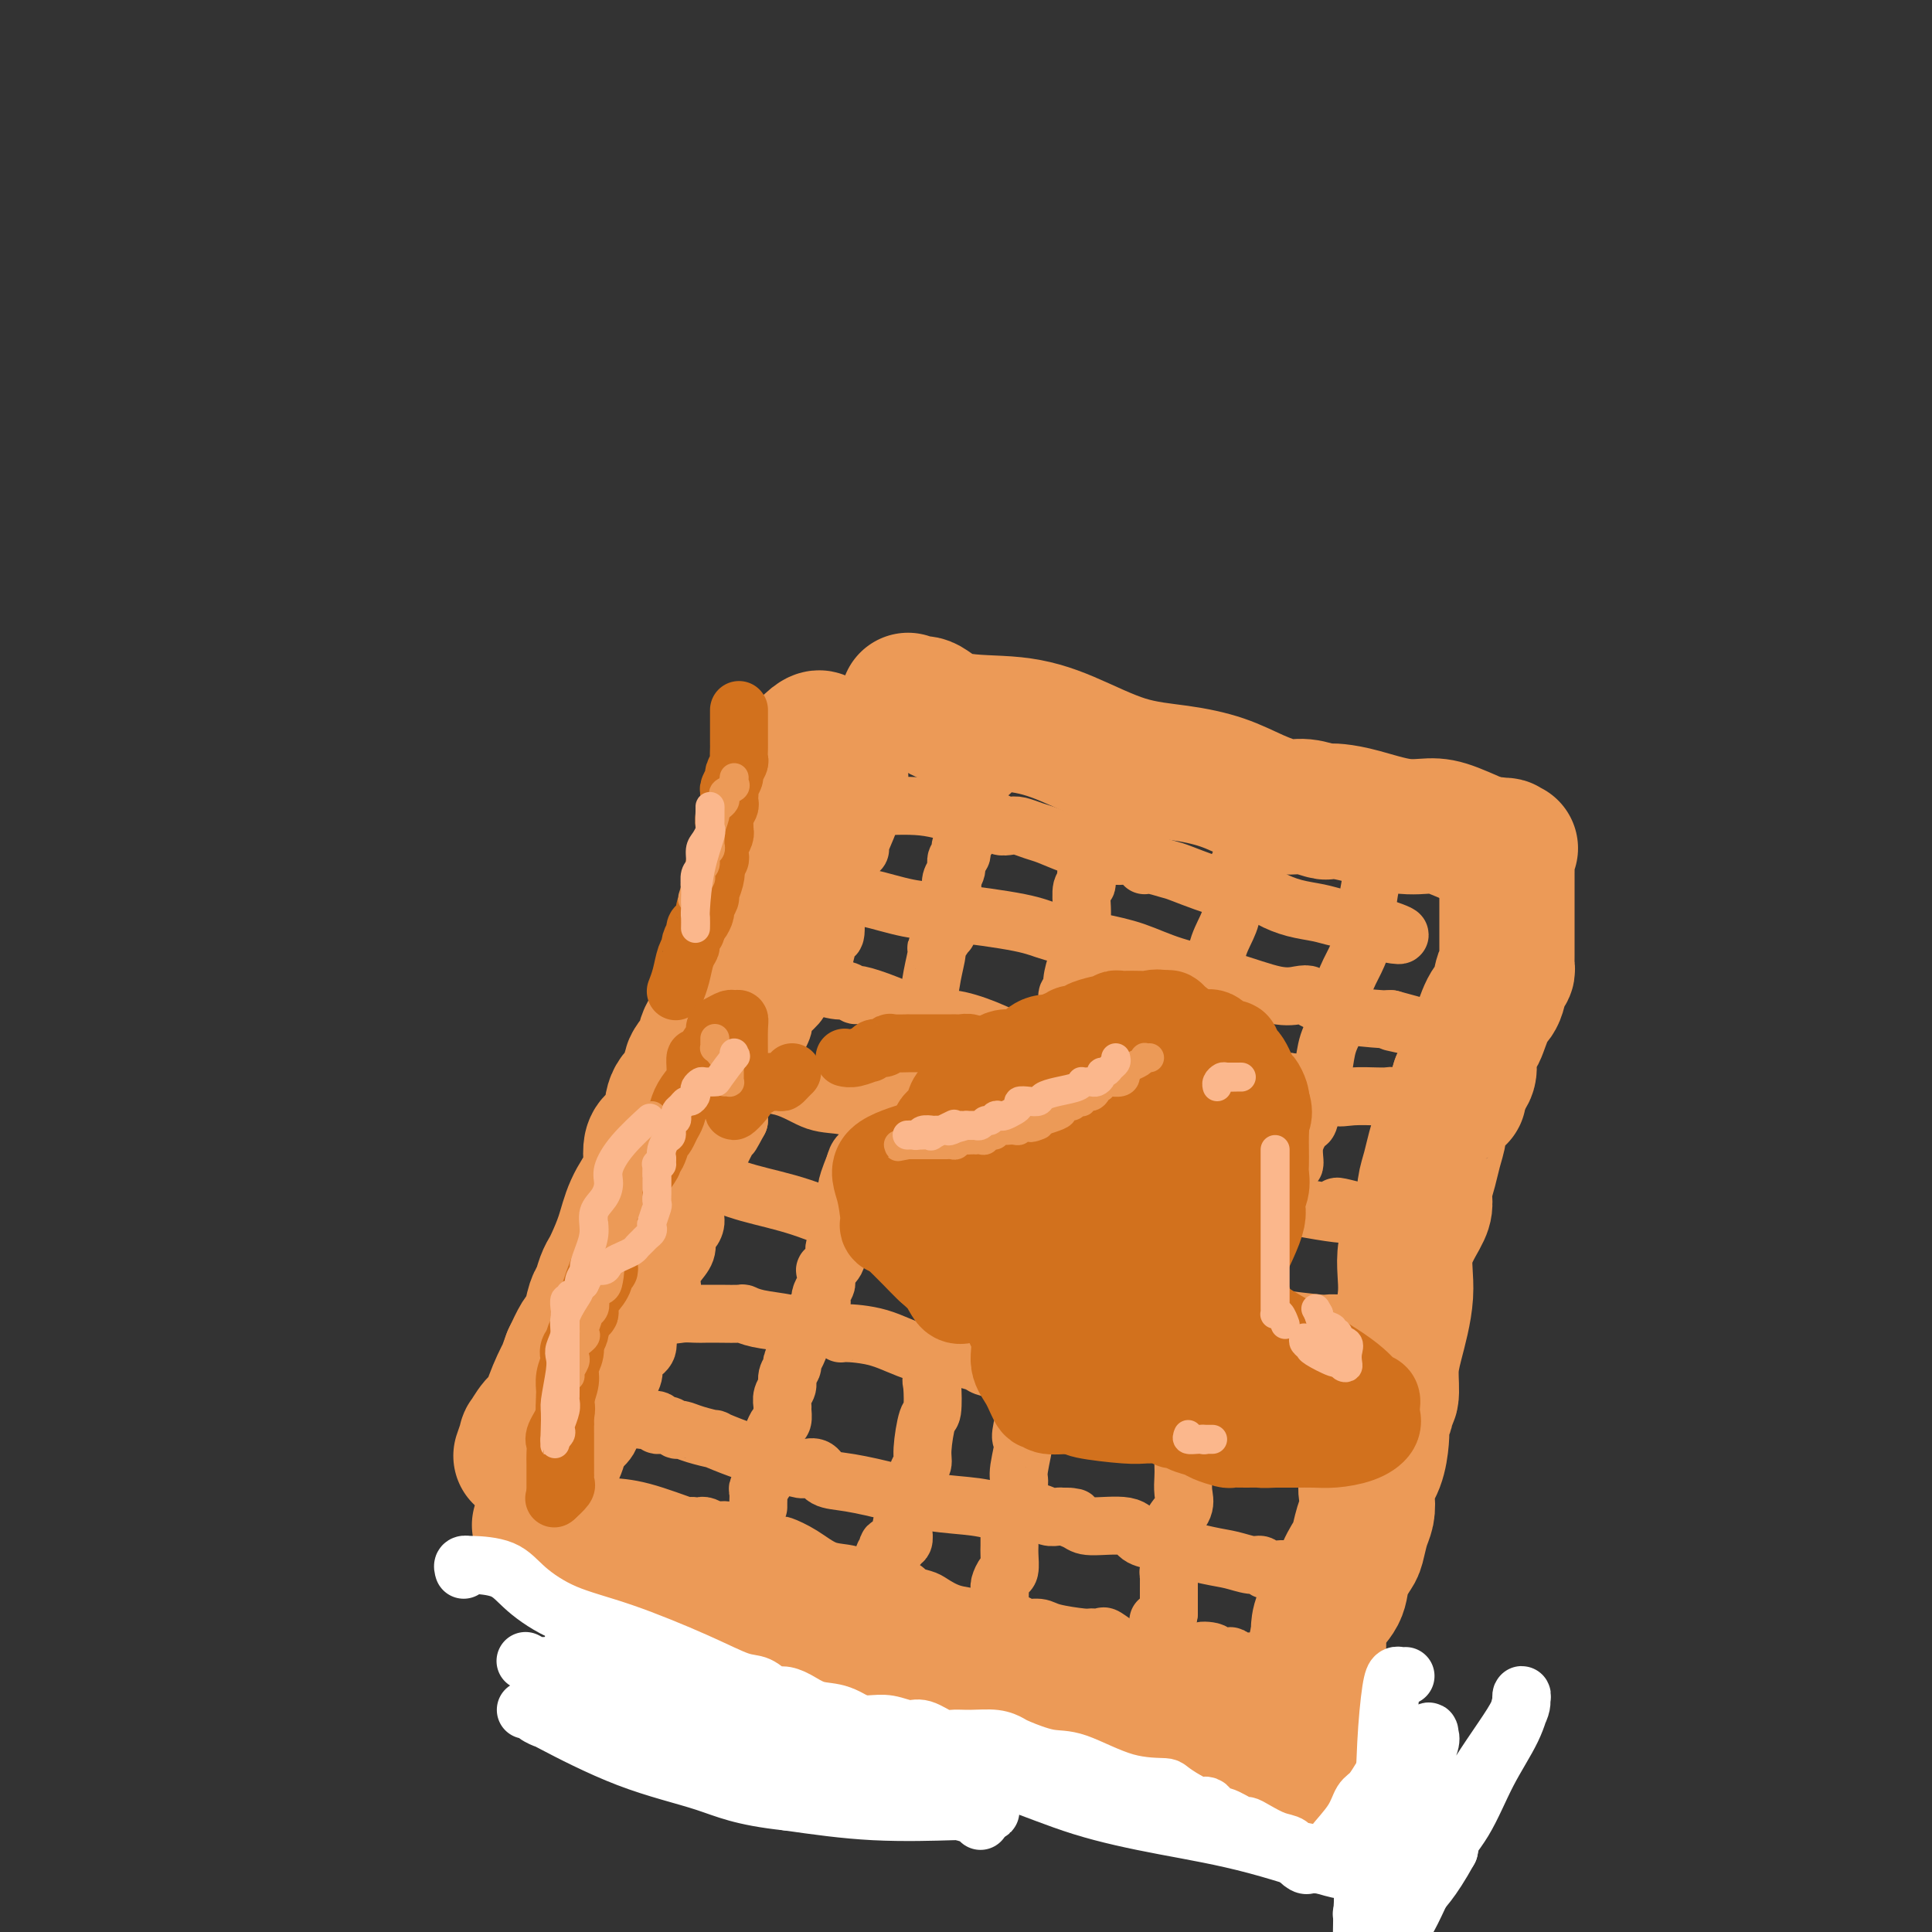 <svg viewBox='0 0 400 400' version='1.1' xmlns='http://www.w3.org/2000/svg' xmlns:xlink='http://www.w3.org/1999/xlink'><rect x="0" y="0" width="400" height="400" fill="#333333" stroke="none"/><g fill='none' stroke='#EC9A57' stroke-width='28' stroke-linecap='round' stroke-linejoin='round'><path d='M170,153c-0.182,-0.192 -0.364,-0.384 -1,0c-0.636,0.384 -1.725,1.343 -2,2c-0.275,0.657 0.265,1.014 -1,6c-1.265,4.986 -4.335,14.603 -6,21c-1.665,6.397 -1.923,9.573 -3,13c-1.077,3.427 -2.971,7.106 -4,9c-1.029,1.894 -1.191,2.005 -2,3c-0.809,0.995 -2.263,2.874 -3,4c-0.737,1.126 -0.755,1.498 -1,2c-0.245,0.502 -0.717,1.134 -1,2c-0.283,0.866 -0.377,1.966 -1,3c-0.623,1.034 -1.775,2.000 -2,3c-0.225,1.000 0.478,2.033 0,3c-0.478,0.967 -2.138,1.870 -3,3c-0.862,1.130 -0.926,2.489 -1,4c-0.074,1.511 -0.159,3.175 -1,4c-0.841,0.825 -2.437,0.810 -3,2c-0.563,1.190 -0.091,3.586 0,5c0.091,1.414 -0.199,1.845 -1,3c-0.801,1.155 -2.112,3.032 -3,5c-0.888,1.968 -1.351,4.026 -2,6c-0.649,1.974 -1.483,3.864 -2,5c-0.517,1.136 -0.716,1.519 -1,2c-0.284,0.481 -0.654,1.061 -1,2c-0.346,0.939 -0.669,2.238 -1,3c-0.331,0.762 -0.669,0.986 -1,2c-0.331,1.014 -0.656,2.818 -1,4c-0.344,1.182 -0.708,1.741 -1,2c-0.292,0.259 -0.512,0.217 -1,1c-0.488,0.783 -1.244,2.392 -2,4'/><path d='M118,281c-2.761,7.320 -1.164,3.620 -1,3c0.164,-0.620 -1.104,1.841 -2,4c-0.896,2.159 -1.421,4.015 -2,5c-0.579,0.985 -1.213,1.098 -2,2c-0.787,0.902 -1.726,2.592 -2,3c-0.274,0.408 0.119,-0.467 0,0c-0.119,0.467 -0.748,2.276 -1,3c-0.252,0.724 -0.126,0.362 0,0'/><path d='M188,145c0.343,0.399 0.685,0.799 1,1c0.315,0.201 0.602,0.204 1,0c0.398,-0.204 0.906,-0.616 2,0c1.094,0.616 2.775,2.258 6,3c3.225,0.742 7.995,0.582 12,1c4.005,0.418 7.244,1.414 11,3c3.756,1.586 8.027,3.764 12,5c3.973,1.236 7.646,1.532 11,2c3.354,0.468 6.387,1.110 9,2c2.613,0.890 4.804,2.028 7,3c2.196,0.972 4.397,1.777 6,2c1.603,0.223 2.610,-0.135 4,0c1.390,0.135 3.164,0.762 4,1c0.836,0.238 0.733,0.088 1,0c0.267,-0.088 0.903,-0.114 2,0c1.097,0.114 2.655,0.367 5,1c2.345,0.633 5.476,1.645 8,2c2.524,0.355 4.439,0.054 6,0c1.561,-0.054 2.766,0.139 5,1c2.234,0.861 5.495,2.389 7,3c1.505,0.611 1.252,0.306 1,0'/><path d='M309,175c6.834,1.234 2.420,0.321 1,0c-1.420,-0.321 0.155,-0.048 1,0c0.845,0.048 0.958,-0.130 1,1c0.042,1.130 0.011,3.566 0,5c-0.011,1.434 -0.003,1.864 0,3c0.003,1.136 0.001,2.976 0,4c-0.001,1.024 -0.000,1.230 0,2c0.000,0.770 0.000,2.104 0,3c-0.000,0.896 -0.000,1.353 0,2c0.000,0.647 0.001,1.483 0,2c-0.001,0.517 -0.003,0.713 0,1c0.003,0.287 0.013,0.665 0,1c-0.013,0.335 -0.048,0.628 0,1c0.048,0.372 0.178,0.822 0,1c-0.178,0.178 -0.663,0.082 -1,1c-0.337,0.918 -0.525,2.849 -1,4c-0.475,1.151 -1.238,1.522 -2,3c-0.762,1.478 -1.523,4.062 -2,5c-0.477,0.938 -0.669,0.229 -1,1c-0.331,0.771 -0.800,3.021 -1,4c-0.200,0.979 -0.131,0.687 0,1c0.131,0.313 0.323,1.232 0,2c-0.323,0.768 -1.162,1.384 -2,2'/><path d='M302,224c-1.378,4.261 0.178,2.915 0,3c-0.178,0.085 -2.090,1.601 -3,3c-0.910,1.399 -0.818,2.682 -1,4c-0.182,1.318 -0.638,2.671 -1,4c-0.362,1.329 -0.631,2.635 -1,4c-0.369,1.365 -0.840,2.790 -1,4c-0.160,1.210 -0.011,2.206 0,3c0.011,0.794 -0.117,1.386 -1,3c-0.883,1.614 -2.523,4.251 -3,7c-0.477,2.749 0.208,5.610 0,9c-0.208,3.390 -1.309,7.307 -2,10c-0.691,2.693 -0.974,4.160 -1,6c-0.026,1.840 0.203,4.054 0,5c-0.203,0.946 -0.839,0.625 -1,1c-0.161,0.375 0.151,1.447 0,2c-0.151,0.553 -0.766,0.588 -1,1c-0.234,0.412 -0.087,1.201 0,2c0.087,0.799 0.115,1.607 0,3c-0.115,1.393 -0.374,3.372 -1,5c-0.626,1.628 -1.621,2.905 -2,4c-0.379,1.095 -0.142,2.007 0,3c0.142,0.993 0.188,2.068 0,3c-0.188,0.932 -0.612,1.722 -1,3c-0.388,1.278 -0.741,3.045 -1,4c-0.259,0.955 -0.423,1.100 -1,2c-0.577,0.900 -1.566,2.556 -2,4c-0.434,1.444 -0.312,2.677 -1,4c-0.688,1.323 -2.184,2.736 -3,4c-0.816,1.264 -0.950,2.379 -1,3c-0.050,0.621 -0.014,0.749 0,1c0.014,0.251 0.007,0.626 0,1'/><path d='M273,339c-1.438,4.286 -0.032,2.000 0,2c0.032,0.000 -1.310,2.287 -2,4c-0.690,1.713 -0.728,2.851 -1,4c-0.272,1.149 -0.779,2.308 -1,3c-0.221,0.692 -0.155,0.918 -1,1c-0.845,0.082 -2.599,0.022 -4,0c-1.401,-0.022 -2.447,-0.006 -8,0c-5.553,0.006 -15.612,0.001 -23,0c-7.388,-0.001 -12.103,0.001 -17,0c-4.897,-0.001 -9.975,-0.004 -14,0c-4.025,0.004 -6.998,0.015 -10,0c-3.002,-0.015 -6.032,-0.056 -8,0c-1.968,0.056 -2.873,0.207 -4,0c-1.127,-0.207 -2.477,-0.774 -4,-1c-1.523,-0.226 -3.218,-0.112 -4,0c-0.782,0.112 -0.652,0.224 -1,0c-0.348,-0.224 -1.176,-0.782 -2,-1c-0.824,-0.218 -1.645,-0.097 -2,0c-0.355,0.097 -0.244,0.171 -1,0c-0.756,-0.171 -2.378,-0.585 -4,-1'/><path d='M162,350c-16.028,-0.612 -5.097,-0.642 -2,-1c3.097,-0.358 -1.641,-1.045 -5,-2c-3.359,-0.955 -5.340,-2.177 -6,-3c-0.660,-0.823 0.001,-1.245 -1,-2c-1.001,-0.755 -3.663,-1.842 -6,-3c-2.337,-1.158 -4.350,-2.387 -6,-3c-1.650,-0.613 -2.939,-0.609 -5,-2c-2.061,-1.391 -4.894,-4.178 -6,-5c-1.106,-0.822 -0.484,0.320 -1,0c-0.516,-0.320 -2.168,-2.102 -3,-3c-0.832,-0.898 -0.842,-0.914 -1,-1c-0.158,-0.086 -0.463,-0.244 -1,-1c-0.537,-0.756 -1.304,-2.111 -2,-3c-0.696,-0.889 -1.321,-1.310 -2,-2c-0.679,-0.690 -1.414,-1.647 -2,-2c-0.586,-0.353 -1.025,-0.101 -1,0c0.025,0.101 0.512,0.050 1,0'/><path d='M113,317c-2.826,-2.682 -0.891,-0.888 1,0c1.891,0.888 3.738,0.868 6,2c2.262,1.132 4.939,3.416 8,5c3.061,1.584 6.505,2.469 9,3c2.495,0.531 4.040,0.708 5,1c0.960,0.292 1.334,0.697 2,1c0.666,0.303 1.624,0.503 3,1c1.376,0.497 3.169,1.292 5,2c1.831,0.708 3.700,1.328 6,2c2.300,0.672 5.030,1.396 8,2c2.970,0.604 6.179,1.088 9,2c2.821,0.912 5.252,2.251 7,3c1.748,0.749 2.811,0.909 4,1c1.189,0.091 2.505,0.112 5,1c2.495,0.888 6.171,2.642 9,4c2.829,1.358 4.812,2.322 8,3c3.188,0.678 7.582,1.072 11,2c3.418,0.928 5.860,2.390 8,3c2.140,0.610 3.976,0.368 6,1c2.024,0.632 4.235,2.140 6,3c1.765,0.860 3.084,1.074 5,1c1.916,-0.074 4.431,-0.434 6,0c1.569,0.434 2.194,1.662 3,2c0.806,0.338 1.792,-0.214 2,0c0.208,0.214 -0.364,1.195 1,2c1.364,0.805 4.663,1.435 8,2c3.337,0.565 6.712,1.066 10,2c3.288,0.934 6.490,2.302 9,3c2.510,0.698 4.330,0.726 5,1c0.670,0.274 0.192,0.792 0,1c-0.192,0.208 -0.096,0.104 0,0'/></g>
<g fill='none' stroke='#EC9A57' stroke-width='12' stroke-linecap='round' stroke-linejoin='round'><path d='M121,292c0.373,-0.006 0.745,-0.012 1,0c0.255,0.012 0.392,0.040 1,0c0.608,-0.040 1.688,-0.150 3,0c1.312,0.150 2.855,0.561 4,1c1.145,0.439 1.894,0.906 3,1c1.106,0.094 2.571,-0.186 3,0c0.429,0.186 -0.179,0.837 0,1c0.179,0.163 1.146,-0.162 2,0c0.854,0.162 1.594,0.812 2,1c0.406,0.188 0.477,-0.087 1,0c0.523,0.087 1.498,0.537 3,1c1.502,0.463 3.530,0.941 4,1c0.470,0.059 -0.618,-0.299 0,0c0.618,0.299 2.942,1.255 5,2c2.058,0.745 3.848,1.278 6,2c2.152,0.722 4.665,1.632 6,2c1.335,0.368 1.492,0.195 2,0c0.508,-0.195 1.366,-0.413 2,0c0.634,0.413 1.043,1.458 2,2c0.957,0.542 2.462,0.580 5,1c2.538,0.420 6.108,1.222 9,2c2.892,0.778 5.106,1.533 8,2c2.894,0.467 6.467,0.647 9,1c2.533,0.353 4.027,0.879 6,1c1.973,0.121 4.426,-0.163 6,0c1.574,0.163 2.270,0.775 3,1c0.730,0.225 1.494,0.064 2,0c0.506,-0.064 0.753,-0.032 1,0'/><path d='M220,314c4.303,0.422 1.560,-0.024 1,0c-0.560,0.024 1.061,0.517 2,1c0.939,0.483 1.194,0.954 3,1c1.806,0.046 5.161,-0.335 7,0c1.839,0.335 2.161,1.385 3,2c0.839,0.615 2.196,0.796 3,1c0.804,0.204 1.056,0.432 3,1c1.944,0.568 5.581,1.476 8,2c2.419,0.524 3.620,0.662 5,1c1.380,0.338 2.938,0.874 4,1c1.062,0.126 1.627,-0.159 2,0c0.373,0.159 0.552,0.760 1,1c0.448,0.240 1.164,0.117 2,0c0.836,-0.117 1.791,-0.227 3,0c1.209,0.227 2.672,0.792 4,1c1.328,0.208 2.522,0.059 3,0c0.478,-0.059 0.239,-0.030 0,0'/><path d='M125,269c0.325,-0.113 0.651,-0.227 1,0c0.349,0.227 0.722,0.793 1,1c0.278,0.207 0.462,0.053 1,0c0.538,-0.053 1.431,-0.007 2,0c0.569,0.007 0.812,-0.026 1,0c0.188,0.026 0.319,0.112 1,0c0.681,-0.112 1.911,-0.422 3,0c1.089,0.422 2.036,1.577 3,2c0.964,0.423 1.943,0.114 3,0c1.057,-0.114 2.190,-0.031 3,0c0.810,0.031 1.295,0.011 2,0c0.705,-0.011 1.630,-0.014 3,0c1.370,0.014 3.185,0.046 4,0c0.815,-0.046 0.632,-0.170 1,0c0.368,0.170 1.289,0.634 3,1c1.711,0.366 4.211,0.633 6,1c1.789,0.367 2.865,0.834 4,1c1.135,0.166 2.327,0.030 3,0c0.673,-0.030 0.828,0.046 1,0c0.172,-0.046 0.363,-0.212 1,0c0.637,0.212 1.720,0.803 2,1c0.280,0.197 -0.244,-0.001 1,0c1.244,0.001 4.256,0.199 7,1c2.744,0.801 5.219,2.203 8,3c2.781,0.797 5.868,0.987 7,1c1.132,0.013 0.310,-0.151 1,0c0.690,0.151 2.892,0.618 4,1c1.108,0.382 1.122,0.680 2,1c0.878,0.320 2.621,0.663 5,1c2.379,0.337 5.394,0.668 8,1c2.606,0.332 4.803,0.666 7,1'/><path d='M224,286c16.265,2.569 7.428,0.493 4,0c-3.428,-0.493 -1.446,0.597 0,1c1.446,0.403 2.358,0.118 3,0c0.642,-0.118 1.016,-0.070 2,0c0.984,0.070 2.580,0.161 6,1c3.420,0.839 8.666,2.425 11,3c2.334,0.575 1.756,0.140 2,0c0.244,-0.140 1.310,0.014 2,0c0.690,-0.014 1.004,-0.196 1,0c-0.004,0.196 -0.325,0.771 0,1c0.325,0.229 1.295,0.113 2,0c0.705,-0.113 1.145,-0.223 2,0c0.855,0.223 2.126,0.778 3,1c0.874,0.222 1.351,0.112 2,0c0.649,-0.112 1.469,-0.226 2,0c0.531,0.226 0.773,0.793 1,1c0.227,0.207 0.438,0.056 1,0c0.562,-0.056 1.475,-0.015 2,0c0.525,0.015 0.661,0.004 1,0c0.339,-0.004 0.881,-0.002 1,0c0.119,0.002 -0.186,0.004 0,0c0.186,-0.004 0.865,-0.015 1,0c0.135,0.015 -0.272,0.057 0,0c0.272,-0.057 1.222,-0.211 2,0c0.778,0.211 1.384,0.789 2,1c0.616,0.211 1.243,0.057 2,0c0.757,-0.057 1.645,-0.016 2,0c0.355,0.016 0.178,0.008 0,0'/><path d='M143,242c0.258,-0.151 0.517,-0.302 1,0c0.483,0.302 1.191,1.057 3,2c1.809,0.943 4.718,2.072 8,3c3.282,0.928 6.937,1.654 11,3c4.063,1.346 8.536,3.313 13,5c4.464,1.687 8.921,3.094 12,4c3.079,0.906 4.781,1.311 7,2c2.219,0.689 4.954,1.663 7,2c2.046,0.337 3.401,0.038 6,1c2.599,0.962 6.440,3.185 9,4c2.560,0.815 3.838,0.222 5,0c1.162,-0.222 2.207,-0.074 3,0c0.793,0.074 1.333,0.072 2,0c0.667,-0.072 1.462,-0.216 2,0c0.538,0.216 0.819,0.793 1,1c0.181,0.207 0.260,0.045 1,0c0.740,-0.045 2.139,0.027 3,0c0.861,-0.027 1.185,-0.152 2,0c0.815,0.152 2.122,0.580 3,1c0.878,0.420 1.328,0.830 2,1c0.672,0.170 1.565,0.098 2,0c0.435,-0.098 0.412,-0.222 2,0c1.588,0.222 4.787,0.792 6,1c1.213,0.208 0.441,0.056 1,0c0.559,-0.056 2.449,-0.015 3,0c0.551,0.015 -0.236,0.004 0,0c0.236,-0.004 1.496,-0.001 2,0c0.504,0.001 0.252,0.001 0,0'/><path d='M260,272c6.859,0.785 4.006,0.746 5,1c0.994,0.254 5.833,0.800 8,1c2.167,0.200 1.660,0.054 2,0c0.340,-0.054 1.526,-0.015 2,0c0.474,0.015 0.237,0.008 0,0'/><path d='M143,223c0.409,-0.001 0.818,-0.001 1,0c0.182,0.001 0.137,0.004 1,0c0.863,-0.004 2.634,-0.014 3,0c0.366,0.014 -0.673,0.053 0,0c0.673,-0.053 3.057,-0.198 4,0c0.943,0.198 0.446,0.739 2,1c1.554,0.261 5.159,0.241 8,1c2.841,0.759 4.917,2.297 7,3c2.083,0.703 4.172,0.570 6,1c1.828,0.430 3.394,1.424 4,2c0.606,0.576 0.252,0.736 1,1c0.748,0.264 2.597,0.634 4,1c1.403,0.366 2.360,0.729 4,1c1.640,0.271 3.962,0.451 6,1c2.038,0.549 3.792,1.466 6,2c2.208,0.534 4.872,0.686 6,1c1.128,0.314 0.722,0.791 1,1c0.278,0.209 1.242,0.149 2,0c0.758,-0.149 1.311,-0.387 3,0c1.689,0.387 4.515,1.399 7,2c2.485,0.601 4.631,0.792 7,1c2.369,0.208 4.962,0.433 7,1c2.038,0.567 3.521,1.475 5,2c1.479,0.525 2.954,0.665 6,1c3.046,0.335 7.662,0.863 10,1c2.338,0.137 2.399,-0.117 3,0c0.601,0.117 1.743,0.605 3,1c1.257,0.395 2.628,0.698 4,1'/><path d='M264,249c21.388,4.188 14.358,1.658 13,1c-1.358,-0.658 2.956,0.556 5,1c2.044,0.444 1.820,0.120 2,0c0.180,-0.120 0.766,-0.034 1,0c0.234,0.034 0.117,0.017 0,0'/><path d='M157,199c0.181,0.353 0.362,0.706 1,1c0.638,0.294 1.734,0.528 3,1c1.266,0.472 2.703,1.183 5,2c2.297,0.817 5.454,1.740 7,2c1.546,0.260 1.481,-0.143 2,0c0.519,0.143 1.623,0.832 2,1c0.377,0.168 0.028,-0.184 1,0c0.972,0.184 3.264,0.905 6,2c2.736,1.095 5.914,2.566 8,3c2.086,0.434 3.078,-0.167 5,0c1.922,0.167 4.773,1.102 7,2c2.227,0.898 3.831,1.757 5,2c1.169,0.243 1.903,-0.131 3,0c1.097,0.131 2.559,0.767 5,1c2.441,0.233 5.863,0.062 10,1c4.137,0.938 8.990,2.986 13,4c4.010,1.014 7.175,0.993 9,1c1.825,0.007 2.308,0.040 3,0c0.692,-0.040 1.594,-0.154 2,0c0.406,0.154 0.317,0.577 1,1c0.683,0.423 2.139,0.845 3,1c0.861,0.155 1.128,0.041 2,0c0.872,-0.041 2.350,-0.011 3,0c0.650,0.011 0.471,0.003 1,0c0.529,-0.003 1.764,-0.002 3,0'/><path d='M267,224c9.383,1.610 3.841,1.135 2,1c-1.841,-0.135 0.018,0.069 1,0c0.982,-0.069 1.086,-0.411 2,0c0.914,0.411 2.639,1.574 4,2c1.361,0.426 2.357,0.113 4,0c1.643,-0.113 3.932,-0.027 5,0c1.068,0.027 0.913,-0.007 1,0c0.087,0.007 0.415,0.053 1,0c0.585,-0.053 1.427,-0.207 2,0c0.573,0.207 0.878,0.773 1,1c0.122,0.227 0.061,0.113 0,0'/><path d='M174,186c1.125,0.056 2.251,0.112 3,0c0.749,-0.112 1.123,-0.392 3,0c1.877,0.392 5.259,1.456 8,2c2.741,0.544 4.842,0.568 9,1c4.158,0.432 10.371,1.274 14,2c3.629,0.726 4.672,1.338 7,2c2.328,0.662 5.942,1.376 9,2c3.058,0.624 5.561,1.159 8,2c2.439,0.841 4.814,1.990 8,3c3.186,1.010 7.182,1.882 11,3c3.818,1.118 7.460,2.484 10,3c2.540,0.516 3.980,0.183 5,0c1.020,-0.183 1.619,-0.217 2,0c0.381,0.217 0.543,0.685 1,1c0.457,0.315 1.207,0.477 2,1c0.793,0.523 1.627,1.408 4,2c2.373,0.592 6.286,0.891 8,1c1.714,0.109 1.231,0.029 1,0c-0.231,-0.029 -0.209,-0.008 0,0c0.209,0.008 0.604,0.004 1,0'/><path d='M288,211c12.422,3.333 4.978,1.667 2,1c-2.978,-0.667 -1.489,-0.333 0,0'/><path d='M166,162c0.025,0.036 0.050,0.072 0,0c-0.050,-0.072 -0.174,-0.254 0,0c0.174,0.254 0.648,0.942 1,1c0.352,0.058 0.583,-0.514 2,0c1.417,0.514 4.020,2.114 6,3c1.980,0.886 3.336,1.060 6,1c2.664,-0.060 6.635,-0.352 10,0c3.365,0.352 6.123,1.348 8,2c1.877,0.652 2.872,0.958 4,1c1.128,0.042 2.388,-0.182 3,0c0.612,0.182 0.574,0.769 1,1c0.426,0.231 1.314,0.106 2,0c0.686,-0.106 1.169,-0.193 2,0c0.831,0.193 2.010,0.665 3,1c0.990,0.335 1.789,0.533 3,1c1.211,0.467 2.832,1.205 5,2c2.168,0.795 4.882,1.648 7,2c2.118,0.352 3.639,0.203 5,0c1.361,-0.203 2.560,-0.460 3,0c0.440,0.460 0.119,1.638 0,2c-0.119,0.362 -0.038,-0.090 1,0c1.038,0.090 3.032,0.724 4,1c0.968,0.276 0.911,0.196 3,1c2.089,0.804 6.323,2.491 9,3c2.677,0.509 3.796,-0.162 5,0c1.204,0.162 2.492,1.157 4,2c1.508,0.843 3.236,1.535 5,2c1.764,0.465 3.566,0.702 5,1c1.434,0.298 2.502,0.657 4,1c1.498,0.343 3.428,0.669 5,1c1.572,0.331 2.786,0.665 4,1'/><path d='M286,192c7.524,2.548 1.833,1.417 0,1c-1.833,-0.417 0.190,-0.119 1,0c0.810,0.119 0.405,0.060 0,0'/><path d='M205,160c-0.340,0.026 -0.680,0.052 -1,0c-0.320,-0.052 -0.621,-0.183 -1,0c-0.379,0.183 -0.837,0.679 -1,1c-0.163,0.321 -0.029,0.468 0,1c0.029,0.532 -0.045,1.448 0,2c0.045,0.552 0.208,0.738 0,1c-0.208,0.262 -0.788,0.599 -1,1c-0.212,0.401 -0.056,0.866 0,1c0.056,0.134 0.011,-0.062 0,0c-0.011,0.062 0.012,0.384 0,1c-0.012,0.616 -0.060,1.527 0,2c0.060,0.473 0.226,0.508 0,1c-0.226,0.492 -0.844,1.441 -1,2c-0.156,0.559 0.150,0.726 0,1c-0.150,0.274 -0.757,0.654 -1,1c-0.243,0.346 -0.121,0.659 0,1c0.121,0.341 0.242,0.710 0,1c-0.242,0.290 -0.848,0.500 -1,1c-0.152,0.500 0.152,1.288 0,2c-0.152,0.712 -0.758,1.346 -1,2c-0.242,0.654 -0.121,1.327 0,2'/><path d='M197,184c-0.790,3.510 -0.264,0.786 0,0c0.264,-0.786 0.267,0.368 0,1c-0.267,0.632 -0.804,0.742 -1,1c-0.196,0.258 -0.052,0.663 0,1c0.052,0.337 0.014,0.606 0,1c-0.014,0.394 -0.002,0.911 0,1c0.002,0.089 -0.007,-0.252 0,0c0.007,0.252 0.031,1.097 0,2c-0.031,0.903 -0.117,1.865 0,2c0.117,0.135 0.436,-0.557 0,0c-0.436,0.557 -1.627,2.361 -2,3c-0.373,0.639 0.073,0.111 0,1c-0.073,0.889 -0.665,3.194 -1,5c-0.335,1.806 -0.415,3.113 -1,4c-0.585,0.887 -1.676,1.354 -2,2c-0.324,0.646 0.121,1.470 0,2c-0.121,0.530 -0.806,0.766 -1,1c-0.194,0.234 0.102,0.467 0,1c-0.102,0.533 -0.603,1.366 -1,2c-0.397,0.634 -0.689,1.069 -1,2c-0.311,0.931 -0.642,2.359 -1,3c-0.358,0.641 -0.745,0.496 -1,1c-0.255,0.504 -0.378,1.658 -1,3c-0.622,1.342 -1.743,2.873 -2,4c-0.257,1.127 0.348,1.849 0,3c-0.348,1.151 -1.650,2.731 -2,4c-0.350,1.269 0.252,2.226 0,3c-0.252,0.774 -1.358,1.364 -2,2c-0.642,0.636 -0.821,1.318 -1,2'/><path d='M177,241c-2.560,6.381 -1.458,4.833 -1,5c0.458,0.167 0.274,2.048 0,3c-0.274,0.952 -0.637,0.976 -1,1'/><path d='M175,250c0.222,1.792 0.444,3.584 0,5c-0.444,1.416 -1.555,2.454 -2,3c-0.445,0.546 -0.225,0.598 0,1c0.225,0.402 0.453,1.153 0,2c-0.453,0.847 -1.589,1.789 -2,2c-0.411,0.211 -0.096,-0.308 0,0c0.096,0.308 -0.026,1.445 0,2c0.026,0.555 0.199,0.530 0,1c-0.199,0.470 -0.771,1.435 -1,2c-0.229,0.565 -0.117,0.729 0,1c0.117,0.271 0.238,0.650 0,1c-0.238,0.350 -0.835,0.671 -1,1c-0.165,0.329 0.100,0.666 0,1c-0.100,0.334 -0.567,0.663 -1,1c-0.433,0.337 -0.833,0.680 -1,1c-0.167,0.320 -0.100,0.617 0,1c0.100,0.383 0.233,0.852 0,1c-0.233,0.148 -0.832,-0.025 -1,0c-0.168,0.025 0.094,0.247 0,1c-0.094,0.753 -0.546,2.036 -1,3c-0.454,0.964 -0.910,1.609 -1,2c-0.090,0.391 0.186,0.529 0,1c-0.186,0.471 -0.835,1.277 -1,2c-0.165,0.723 0.153,1.364 0,2c-0.153,0.636 -0.776,1.269 -1,2c-0.224,0.731 -0.049,1.561 0,2c0.049,0.439 -0.028,0.489 0,1c0.028,0.511 0.161,1.484 0,2c-0.161,0.516 -0.618,0.576 -1,1c-0.382,0.424 -0.691,1.212 -1,2'/><path d='M160,297c-2.338,7.406 -0.683,2.422 0,1c0.683,-1.422 0.393,0.718 0,2c-0.393,1.282 -0.890,1.707 -1,2c-0.110,0.293 0.168,0.456 0,1c-0.168,0.544 -0.781,1.470 -1,2c-0.219,0.530 -0.045,0.666 0,1c0.045,0.334 -0.041,0.867 0,1c0.041,0.133 0.207,-0.132 0,0c-0.207,0.132 -0.788,0.663 -1,1c-0.212,0.337 -0.057,0.482 0,1c0.057,0.518 0.015,1.409 0,2c-0.015,0.591 -0.004,0.883 0,1c0.004,0.117 0.002,0.058 0,0'/><path d='M229,162c-0.828,0.532 -1.657,1.064 -2,2c-0.343,0.936 -0.201,2.275 0,4c0.201,1.725 0.460,3.834 0,6c-0.460,2.166 -1.640,4.389 -2,6c-0.360,1.611 0.100,2.612 0,3c-0.100,0.388 -0.762,0.164 -1,1c-0.238,0.836 -0.054,2.731 0,4c0.054,1.269 -0.023,1.912 0,3c0.023,1.088 0.146,2.620 0,4c-0.146,1.380 -0.560,2.608 -1,4c-0.440,1.392 -0.907,2.947 -1,4c-0.093,1.053 0.187,1.603 0,2c-0.187,0.397 -0.841,0.641 -1,1c-0.159,0.359 0.179,0.833 0,2c-0.179,1.167 -0.874,3.027 -1,4c-0.126,0.973 0.317,1.061 0,2c-0.317,0.939 -1.395,2.730 -2,4c-0.605,1.270 -0.738,2.017 -1,3c-0.262,0.983 -0.653,2.200 -1,3c-0.347,0.800 -0.651,1.182 -1,2c-0.349,0.818 -0.743,2.073 -1,3c-0.257,0.927 -0.378,1.528 -1,3c-0.622,1.472 -1.743,3.815 -2,5c-0.257,1.185 0.352,1.212 0,2c-0.352,0.788 -1.666,2.335 -2,3c-0.334,0.665 0.313,0.446 0,1c-0.313,0.554 -1.584,1.880 -2,3c-0.416,1.120 0.024,2.034 0,3c-0.024,0.966 -0.512,1.983 -1,3'/><path d='M206,252c-2.344,6.689 -1.202,3.410 -1,3c0.202,-0.410 -0.534,2.048 -1,4c-0.466,1.952 -0.661,3.398 -1,4c-0.339,0.602 -0.821,0.359 -1,1c-0.179,0.641 -0.056,2.165 0,3c0.056,0.835 0.045,0.983 0,1c-0.045,0.017 -0.125,-0.095 0,0c0.125,0.095 0.455,0.397 0,1c-0.455,0.603 -1.695,1.507 -2,2c-0.305,0.493 0.326,0.574 0,1c-0.326,0.426 -1.610,1.196 -2,2c-0.390,0.804 0.112,1.641 0,2c-0.112,0.359 -0.839,0.239 -1,1c-0.161,0.761 0.245,2.404 0,3c-0.245,0.596 -1.140,0.144 -2,1c-0.860,0.856 -1.684,3.020 -2,4c-0.316,0.980 -0.122,0.776 0,2c0.122,1.224 0.173,3.875 0,5c-0.173,1.125 -0.568,0.725 -1,2c-0.432,1.275 -0.900,4.225 -1,6c-0.100,1.775 0.166,2.376 0,3c-0.166,0.624 -0.766,1.271 -1,2c-0.234,0.729 -0.101,1.539 0,2c0.101,0.461 0.171,0.571 0,1c-0.171,0.429 -0.585,1.176 -1,2c-0.415,0.824 -0.833,1.726 -1,2c-0.167,0.274 -0.083,-0.080 0,0c0.083,0.080 0.167,0.594 0,1c-0.167,0.406 -0.583,0.703 -1,1'/><path d='M187,314c-0.930,4.659 -0.253,1.808 0,1c0.253,-0.808 0.084,0.429 0,1c-0.084,0.571 -0.083,0.478 0,1c0.083,0.522 0.246,1.661 0,2c-0.246,0.339 -0.902,-0.120 -1,0c-0.098,0.120 0.362,0.820 0,1c-0.362,0.180 -1.546,-0.159 -2,0c-0.454,0.159 -0.179,0.816 0,1c0.179,0.184 0.260,-0.105 0,0c-0.260,0.105 -0.861,0.605 -1,1c-0.139,0.395 0.184,0.687 0,1c-0.184,0.313 -0.875,0.648 -1,1c-0.125,0.352 0.317,0.721 0,1c-0.317,0.279 -1.391,0.467 -2,1c-0.609,0.533 -0.751,1.411 -1,2c-0.249,0.589 -0.606,0.889 -1,1c-0.394,0.111 -0.827,0.032 -1,0c-0.173,-0.032 -0.087,-0.016 0,0'/><path d='M177,329c-1.778,2.111 -1.222,-0.111 -1,-1c0.222,-0.889 0.111,-0.444 0,0'/><path d='M259,167c-0.515,0.910 -1.029,1.821 -1,3c0.029,1.179 0.603,2.628 0,5c-0.603,2.372 -2.383,5.669 -3,8c-0.617,2.331 -0.072,3.698 0,5c0.072,1.302 -0.331,2.539 -1,4c-0.669,1.461 -1.606,3.145 -2,5c-0.394,1.855 -0.246,3.882 -1,6c-0.754,2.118 -2.410,4.327 -4,8c-1.590,3.673 -3.114,8.809 -4,12c-0.886,3.191 -1.136,4.437 -2,6c-0.864,1.563 -2.344,3.444 -3,5c-0.656,1.556 -0.490,2.787 -1,4c-0.510,1.213 -1.698,2.406 -2,3c-0.302,0.594 0.280,0.588 0,1c-0.280,0.412 -1.423,1.242 -2,2c-0.577,0.758 -0.587,1.444 -1,2c-0.413,0.556 -1.228,0.982 -2,2c-0.772,1.018 -1.501,2.629 -2,4c-0.499,1.371 -0.768,2.502 -1,3c-0.232,0.498 -0.428,0.362 -1,1c-0.572,0.638 -1.520,2.051 -2,3c-0.480,0.949 -0.491,1.435 -1,2c-0.509,0.565 -1.516,1.209 -2,2c-0.484,0.791 -0.444,1.727 -1,3c-0.556,1.273 -1.708,2.881 -2,4c-0.292,1.119 0.277,1.748 0,3c-0.277,1.252 -1.400,3.128 -2,5c-0.600,1.872 -0.676,3.739 -1,5c-0.324,1.261 -0.895,1.916 -1,3c-0.105,1.084 0.256,2.595 0,4c-0.256,1.405 -1.128,2.702 -2,4'/><path d='M212,294c-1.328,5.374 -0.149,3.310 0,4c0.149,0.690 -0.730,4.133 -1,6c-0.270,1.867 0.071,2.156 0,3c-0.071,0.844 -0.555,2.241 -1,3c-0.445,0.759 -0.851,0.879 -1,1c-0.149,0.121 -0.040,0.244 0,1c0.040,0.756 0.011,2.147 0,3c-0.011,0.853 -0.006,1.169 0,2c0.006,0.831 0.012,2.177 0,3c-0.012,0.823 -0.042,1.124 0,2c0.042,0.876 0.155,2.328 0,3c-0.155,0.672 -0.577,0.565 -1,1c-0.423,0.435 -0.845,1.412 -1,2c-0.155,0.588 -0.042,0.787 0,1c0.042,0.213 0.012,0.438 0,1c-0.012,0.562 -0.007,1.460 0,2c0.007,0.540 0.015,0.722 0,1c-0.015,0.278 -0.055,0.651 0,1c0.055,0.349 0.203,0.675 0,1c-0.203,0.325 -0.756,0.649 -1,1c-0.244,0.351 -0.178,0.727 0,1c0.178,0.273 0.468,0.441 0,1c-0.468,0.559 -1.694,1.509 -2,2c-0.306,0.491 0.310,0.523 0,1c-0.310,0.477 -1.545,1.398 -2,2c-0.455,0.602 -0.130,0.886 0,1c0.130,0.114 0.065,0.057 0,0'/><path d='M285,178c0.088,0.217 0.176,0.434 0,1c-0.176,0.566 -0.614,1.482 -1,3c-0.386,1.518 -0.718,3.637 -1,6c-0.282,2.363 -0.513,4.969 -1,7c-0.487,2.031 -1.230,3.485 -2,5c-0.770,1.515 -1.568,3.090 -2,5c-0.432,1.910 -0.497,4.155 -1,6c-0.503,1.845 -1.445,3.290 -2,5c-0.555,1.710 -0.725,3.685 -1,5c-0.275,1.315 -0.656,1.971 -1,3c-0.344,1.029 -0.651,2.431 -1,4c-0.349,1.569 -0.739,3.306 -1,4c-0.261,0.694 -0.394,0.346 -1,1c-0.606,0.654 -1.687,2.312 -2,4c-0.313,1.688 0.141,3.408 0,4c-0.141,0.592 -0.878,0.056 -1,0c-0.122,-0.056 0.370,0.370 0,1c-0.370,0.630 -1.603,1.466 -2,2c-0.397,0.534 0.043,0.766 0,1c-0.043,0.234 -0.569,0.470 -1,1c-0.431,0.530 -0.767,1.355 -1,2c-0.233,0.645 -0.363,1.112 -1,2c-0.637,0.888 -1.782,2.199 -2,3c-0.218,0.801 0.491,1.093 0,2c-0.491,0.907 -2.183,2.429 -3,3c-0.817,0.571 -0.758,0.192 -1,1c-0.242,0.808 -0.783,2.802 -1,4c-0.217,1.198 -0.108,1.599 0,2'/><path d='M255,265c-2.177,4.283 -1.118,2.989 -1,3c0.118,0.011 -0.703,1.327 -1,2c-0.297,0.673 -0.069,0.704 0,1c0.069,0.296 -0.020,0.857 0,1c0.020,0.143 0.150,-0.133 0,0c-0.150,0.133 -0.579,0.676 -1,1c-0.421,0.324 -0.834,0.428 -1,1c-0.166,0.572 -0.086,1.611 0,2c0.086,0.389 0.178,0.126 0,1c-0.178,0.874 -0.625,2.884 -1,4c-0.375,1.116 -0.679,1.339 -1,2c-0.321,0.661 -0.661,1.759 -1,3c-0.339,1.241 -0.679,2.625 -1,4c-0.321,1.375 -0.622,2.742 -1,4c-0.378,1.258 -0.831,2.409 -1,4c-0.169,1.591 -0.053,3.624 0,5c0.053,1.376 0.042,2.096 0,3c-0.042,0.904 -0.115,1.991 0,3c0.115,1.009 0.419,1.941 0,3c-0.419,1.059 -1.562,2.244 -2,3c-0.438,0.756 -0.170,1.081 0,2c0.170,0.919 0.242,2.431 0,4c-0.242,1.569 -0.797,3.194 -1,4c-0.203,0.806 -0.054,0.793 0,1c0.054,0.207 0.015,0.633 0,1c-0.015,0.367 -0.004,0.675 0,1c0.004,0.325 0.001,0.667 0,1c-0.001,0.333 -0.000,0.656 0,1c0.000,0.344 0.000,0.708 0,1c-0.000,0.292 -0.000,0.512 0,1c0.000,0.488 0.000,1.244 0,2'/><path d='M242,334c-0.908,5.999 -1.679,2.998 -2,2c-0.321,-0.998 -0.191,0.009 0,1c0.191,0.991 0.445,1.968 0,3c-0.445,1.032 -1.587,2.118 -2,3c-0.413,0.882 -0.096,1.558 0,2c0.096,0.442 -0.030,0.650 0,1c0.030,0.350 0.215,0.840 0,1c-0.215,0.160 -0.831,-0.012 -1,0c-0.169,0.012 0.109,0.209 0,1c-0.109,0.791 -0.603,2.177 -1,3c-0.397,0.823 -0.695,1.082 -1,2c-0.305,0.918 -0.618,2.493 -1,3c-0.382,0.507 -0.834,-0.056 -1,0c-0.166,0.056 -0.048,0.730 0,1c0.048,0.270 0.024,0.135 0,0'/><path d='M181,159c0.430,-0.079 0.860,-0.158 1,0c0.140,0.158 -0.009,0.554 0,1c0.009,0.446 0.176,0.941 0,2c-0.176,1.059 -0.695,2.683 -1,4c-0.305,1.317 -0.396,2.329 -1,4c-0.604,1.671 -1.720,4.003 -2,5c-0.280,0.997 0.275,0.661 0,1c-0.275,0.339 -1.379,1.353 -2,2c-0.621,0.647 -0.758,0.927 -1,2c-0.242,1.073 -0.590,2.937 -1,4c-0.410,1.063 -0.883,1.323 -1,3c-0.117,1.677 0.121,4.769 0,6c-0.121,1.231 -0.600,0.599 -1,1c-0.400,0.401 -0.721,1.835 -1,3c-0.279,1.165 -0.517,2.060 -1,3c-0.483,0.940 -1.212,1.926 -2,3c-0.788,1.074 -1.636,2.237 -2,3c-0.364,0.763 -0.244,1.126 -1,2c-0.756,0.874 -2.387,2.260 -3,3c-0.613,0.740 -0.210,0.836 0,1c0.210,0.164 0.225,0.398 0,1c-0.225,0.602 -0.689,1.573 -1,2c-0.311,0.427 -0.468,0.312 -1,1c-0.532,0.688 -1.439,2.180 -2,3c-0.561,0.820 -0.777,0.968 -1,2c-0.223,1.032 -0.451,2.947 -1,4c-0.549,1.053 -1.417,1.245 -2,2c-0.583,0.755 -0.881,2.073 -1,3c-0.119,0.927 -0.060,1.464 0,2'/><path d='M153,232c-3.269,6.157 -1.442,2.049 -1,1c0.442,-1.049 -0.502,0.961 -1,2c-0.498,1.039 -0.549,1.107 -1,2c-0.451,0.893 -1.300,2.611 -2,4c-0.700,1.389 -1.249,2.449 -2,4c-0.751,1.551 -1.704,3.594 -2,5c-0.296,1.406 0.066,2.175 0,3c-0.066,0.825 -0.560,1.704 -1,2c-0.440,0.296 -0.826,0.007 -1,0c-0.174,-0.007 -0.135,0.267 0,1c0.135,0.733 0.368,1.925 0,3c-0.368,1.075 -1.336,2.032 -2,3c-0.664,0.968 -1.022,1.947 -1,3c0.022,1.053 0.426,2.180 0,3c-0.426,0.820 -1.682,1.333 -2,2c-0.318,0.667 0.303,1.486 0,2c-0.303,0.514 -1.529,0.722 -2,1c-0.471,0.278 -0.185,0.627 0,1c0.185,0.373 0.270,0.772 0,1c-0.270,0.228 -0.893,0.285 -1,1c-0.107,0.715 0.303,2.087 0,3c-0.303,0.913 -1.320,1.367 -2,2c-0.680,0.633 -1.022,1.444 -1,2c0.022,0.556 0.409,0.857 0,2c-0.409,1.143 -1.613,3.128 -2,4c-0.387,0.872 0.043,0.633 0,1c-0.043,0.367 -0.558,1.342 -1,2c-0.442,0.658 -0.809,1.001 -1,2c-0.191,0.999 -0.205,2.654 -1,4c-0.795,1.346 -2.370,2.385 -3,3c-0.630,0.615 -0.315,0.808 0,1'/><path d='M123,302c-4.583,11.025 -1.039,3.587 0,1c1.039,-2.587 -0.427,-0.322 -1,1c-0.573,1.322 -0.252,1.703 0,2c0.252,0.297 0.434,0.510 0,1c-0.434,0.490 -1.483,1.255 -2,2c-0.517,0.745 -0.503,1.468 0,2c0.503,0.532 1.495,0.872 2,1c0.505,0.128 0.523,0.045 1,0c0.477,-0.045 1.413,-0.051 3,0c1.587,0.051 3.826,0.157 7,1c3.174,0.843 7.283,2.421 9,3c1.717,0.579 1.041,0.159 1,0c-0.041,-0.159 0.552,-0.056 1,0c0.448,0.056 0.750,0.066 1,0c0.250,-0.066 0.447,-0.207 1,0c0.553,0.207 1.460,0.763 2,1c0.540,0.237 0.712,0.156 1,0c0.288,-0.156 0.693,-0.388 2,0c1.307,0.388 3.516,1.397 5,2c1.484,0.603 2.242,0.802 3,1'/><path d='M159,320c5.893,1.232 2.126,0.313 1,0c-1.126,-0.313 0.389,-0.019 1,0c0.611,0.019 0.317,-0.237 1,0c0.683,0.237 2.344,0.967 4,2c1.656,1.033 3.309,2.368 5,3c1.691,0.632 3.421,0.562 5,1c1.579,0.438 3.009,1.385 4,2c0.991,0.615 1.545,0.900 2,1c0.455,0.100 0.811,0.016 1,0c0.189,-0.016 0.209,0.036 1,0c0.791,-0.036 2.352,-0.161 3,0c0.648,0.161 0.382,0.606 1,1c0.618,0.394 2.121,0.737 3,1c0.879,0.263 1.135,0.448 2,1c0.865,0.552 2.338,1.472 4,2c1.662,0.528 3.513,0.662 5,1c1.487,0.338 2.611,0.878 4,1c1.389,0.122 3.045,-0.174 4,0c0.955,0.174 1.210,0.817 2,1c0.790,0.183 2.114,-0.094 3,0c0.886,0.094 1.335,0.559 3,1c1.665,0.441 4.548,0.858 6,1c1.452,0.142 1.473,0.009 2,0c0.527,-0.009 1.559,0.107 2,0c0.441,-0.107 0.291,-0.435 1,0c0.709,0.435 2.276,1.633 3,2c0.724,0.367 0.607,-0.098 1,0c0.393,0.098 1.298,0.757 3,1c1.702,0.243 4.201,0.069 6,0c1.799,-0.069 2.900,-0.035 4,0'/><path d='M246,342c8.126,1.254 3.942,0.387 3,0c-0.942,-0.387 1.359,-0.296 2,0c0.641,0.296 -0.376,0.797 0,1c0.376,0.203 2.147,0.107 3,0c0.853,-0.107 0.789,-0.225 1,0c0.211,0.225 0.696,0.792 1,1c0.304,0.208 0.428,0.056 1,0c0.572,-0.056 1.592,-0.016 2,0c0.408,0.016 0.204,0.008 0,0'/></g>
<g fill='none' stroke='#FFFFFF' stroke-width='12' stroke-linecap='round' stroke-linejoin='round'><path d='M291,347c-0.332,0.025 -0.664,0.049 -1,0c-0.336,-0.049 -0.675,-0.173 -1,0c-0.325,0.173 -0.637,0.642 -1,3c-0.363,2.358 -0.777,6.604 -1,11c-0.223,4.396 -0.256,8.941 -1,13c-0.744,4.059 -2.200,7.631 -3,12c-0.800,4.369 -0.943,9.534 -1,12c-0.057,2.466 -0.029,2.233 0,2'/><path d='M282,396c-0.065,0.237 -0.130,0.474 0,0c0.130,-0.474 0.455,-1.658 0,-5c-0.455,-3.342 -1.692,-8.840 0,-14c1.692,-5.160 6.311,-9.981 8,-12c1.689,-2.019 0.446,-1.234 1,-2c0.554,-0.766 2.904,-3.082 4,-4c1.096,-0.918 0.937,-0.437 1,0c0.063,0.437 0.347,0.831 0,2c-0.347,1.169 -1.326,3.114 -2,5c-0.674,1.886 -1.044,3.712 -2,7c-0.956,3.288 -2.498,8.036 -3,12c-0.502,3.964 0.037,7.143 0,9c-0.037,1.857 -0.650,2.392 -1,3c-0.350,0.608 -0.437,1.289 0,2c0.437,0.711 1.398,1.452 3,-1c1.602,-2.452 3.845,-8.097 6,-12c2.155,-3.903 4.224,-6.066 6,-9c1.776,-2.934 3.260,-6.641 5,-10c1.740,-3.359 3.735,-6.371 5,-9c1.265,-2.629 1.801,-4.875 2,-6c0.199,-1.125 0.062,-1.127 0,-1c-0.062,0.127 -0.047,0.385 0,1c0.047,0.615 0.128,1.589 -2,5c-2.128,3.411 -6.465,9.260 -9,14c-2.535,4.740 -3.267,8.370 -4,12'/><path d='M300,383c-3.750,6.810 -5.625,8.333 -7,10c-1.375,1.667 -2.250,3.476 -3,5c-0.750,1.524 -1.375,2.762 -2,4'/><path d='M287,392c0.114,0.888 0.228,1.776 0,0c-0.228,-1.776 -0.799,-6.217 -1,-10c-0.201,-3.783 -0.032,-6.908 0,-9c0.032,-2.092 -0.072,-3.152 0,-4c0.072,-0.848 0.321,-1.483 0,-1c-0.321,0.483 -1.213,2.083 -2,3c-0.787,0.917 -1.469,1.149 -2,2c-0.531,0.851 -0.912,2.319 -2,4c-1.088,1.681 -2.883,3.575 -4,5c-1.117,1.425 -1.556,2.381 -2,3c-0.444,0.619 -0.891,0.899 -1,1c-0.109,0.101 0.121,0.021 0,0c-0.121,-0.021 -0.595,0.015 -1,0c-0.405,-0.015 -0.743,-0.083 -1,0c-0.257,0.083 -0.432,0.317 -1,0c-0.568,-0.317 -1.529,-1.186 -2,-2c-0.471,-0.814 -0.452,-1.575 -1,-2c-0.548,-0.425 -1.663,-0.514 -3,-1c-1.337,-0.486 -2.897,-1.368 -4,-2c-1.103,-0.632 -1.748,-1.014 -2,-1c-0.252,0.014 -0.112,0.425 -1,0c-0.888,-0.425 -2.804,-1.686 -4,-2c-1.196,-0.314 -1.671,0.318 -2,0c-0.329,-0.318 -0.512,-1.586 -1,-2c-0.488,-0.414 -1.282,0.024 -2,0c-0.718,-0.024 -1.359,-0.512 -2,-1'/><path d='M246,373c-4.657,-2.693 -3.801,-2.924 -5,-3c-1.199,-0.076 -4.453,0.005 -8,-1c-3.547,-1.005 -7.389,-3.096 -10,-4c-2.611,-0.904 -3.993,-0.620 -6,-1c-2.007,-0.380 -4.639,-1.423 -6,-2c-1.361,-0.577 -1.451,-0.688 -2,-1c-0.549,-0.312 -1.558,-0.823 -3,-1c-1.442,-0.177 -3.319,-0.018 -5,0c-1.681,0.018 -3.166,-0.104 -4,0c-0.834,0.104 -1.016,0.434 -2,0c-0.984,-0.434 -2.769,-1.633 -4,-2c-1.231,-0.367 -1.906,0.098 -3,0c-1.094,-0.098 -2.606,-0.758 -4,-1c-1.394,-0.242 -2.670,-0.065 -4,0c-1.330,0.065 -2.716,0.019 -4,0c-1.284,-0.019 -2.468,-0.009 -4,0c-1.532,0.009 -3.411,0.017 -5,0c-1.589,-0.017 -2.886,-0.060 -4,0c-1.114,0.060 -2.045,0.224 -3,0c-0.955,-0.224 -1.934,-0.837 -3,-1c-1.066,-0.163 -2.220,0.124 -3,0c-0.780,-0.124 -1.187,-0.659 -2,-1c-0.813,-0.341 -2.031,-0.489 -3,-1c-0.969,-0.511 -1.690,-1.384 -2,-2c-0.310,-0.616 -0.208,-0.975 -1,-1c-0.792,-0.025 -2.477,0.284 -4,0c-1.523,-0.284 -2.883,-1.162 -4,-2c-1.117,-0.838 -1.990,-1.637 -3,-2c-1.010,-0.363 -2.157,-0.290 -4,-1c-1.843,-0.710 -4.384,-2.203 -6,-3c-1.616,-0.797 -2.308,-0.899 -3,-1'/><path d='M122,342c-5.507,-2.410 -3.276,-1.434 -1,0c2.276,1.434 4.597,3.326 9,5c4.403,1.674 10.890,3.130 16,5c5.110,1.870 8.845,4.153 12,6c3.155,1.847 5.732,3.259 8,4c2.268,0.741 4.228,0.810 5,1c0.772,0.190 0.358,0.499 2,1c1.642,0.501 5.341,1.192 8,2c2.659,0.808 4.279,1.733 7,3c2.721,1.267 6.543,2.877 10,4c3.457,1.123 6.548,1.759 7,2c0.452,0.241 -1.734,0.085 -3,0c-1.266,-0.085 -1.610,-0.100 -5,0c-3.390,0.100 -9.826,0.314 -16,0c-6.174,-0.314 -12.087,-1.157 -18,-2'/><path d='M163,373c-9.614,-1.022 -12.650,-2.578 -17,-4c-4.350,-1.422 -10.015,-2.711 -16,-5c-5.985,-2.289 -12.290,-5.580 -15,-7c-2.710,-1.420 -1.823,-0.971 -2,-1c-0.177,-0.029 -1.416,-0.537 -2,-1c-0.584,-0.463 -0.513,-0.881 -1,-1c-0.487,-0.119 -1.532,0.062 -1,0c0.532,-0.062 2.640,-0.367 8,0c5.360,0.367 13.972,1.405 28,5c14.028,3.595 33.471,9.747 44,13c10.529,3.253 12.142,3.607 13,4c0.858,0.393 0.959,0.827 1,1c0.041,0.173 0.020,0.087 0,0'/><path d='M96,325c-0.124,-0.425 -0.248,-0.849 0,-1c0.248,-0.151 0.869,-0.028 1,0c0.131,0.028 -0.227,-0.039 1,0c1.227,0.039 4.040,0.183 6,1c1.960,0.817 3.066,2.307 5,4c1.934,1.693 4.695,3.590 8,5c3.305,1.410 7.155,2.333 12,4c4.845,1.667 10.687,4.078 15,6c4.313,1.922 7.097,3.354 9,4c1.903,0.646 2.924,0.506 4,1c1.076,0.494 2.208,1.622 3,2c0.792,0.378 1.245,0.006 2,0c0.755,-0.006 1.812,0.354 3,1c1.188,0.646 2.507,1.577 4,2c1.493,0.423 3.161,0.337 5,1c1.839,0.663 3.848,2.073 6,3c2.152,0.927 4.448,1.369 7,2c2.552,0.631 5.360,1.451 10,3c4.640,1.549 11.110,3.829 16,5c4.890,1.171 8.199,1.234 11,2c2.801,0.766 5.096,2.235 7,3c1.904,0.765 3.419,0.828 5,1c1.581,0.172 3.228,0.455 5,1c1.772,0.545 3.669,1.354 6,2c2.331,0.646 5.097,1.129 8,2c2.903,0.871 5.944,2.128 9,3c3.056,0.872 6.129,1.357 9,2c2.871,0.643 5.542,1.442 7,2c1.458,0.558 1.702,0.874 2,1c0.298,0.126 0.649,0.063 1,0'/><path d='M283,387c15.801,4.419 3.805,0.967 -1,0c-4.805,-0.967 -2.417,0.551 -5,0c-2.583,-0.551 -10.137,-3.171 -17,-5c-6.863,-1.829 -13.037,-2.868 -19,-4c-5.963,-1.132 -11.717,-2.356 -17,-4c-5.283,-1.644 -10.095,-3.706 -14,-5c-3.905,-1.294 -6.904,-1.818 -11,-3c-4.096,-1.182 -9.288,-3.020 -14,-4c-4.712,-0.980 -8.943,-1.100 -13,-2c-4.057,-0.900 -7.941,-2.580 -12,-4c-4.059,-1.420 -8.292,-2.579 -13,-4c-4.708,-1.421 -9.891,-3.102 -13,-4c-3.109,-0.898 -4.143,-1.011 -6,-1c-1.857,0.011 -4.538,0.148 -7,0c-2.462,-0.148 -4.706,-0.579 -6,-1c-1.294,-0.421 -1.640,-0.831 -2,-1c-0.360,-0.169 -0.736,-0.097 -1,0c-0.264,0.097 -0.417,0.218 -1,0c-0.583,-0.218 -1.595,-0.777 -2,-1c-0.405,-0.223 -0.202,-0.112 0,0'/></g>
<g fill='none' stroke='#D2711D' stroke-width='20' stroke-linecap='round' stroke-linejoin='round'><path d='M193,262c0.000,-0.301 0.000,-0.602 0,-1c-0.000,-0.398 -0.000,-0.895 0,-2c0.000,-1.105 0.000,-2.820 0,-4c-0.000,-1.180 -0.000,-1.826 0,-3c0.000,-1.174 0.000,-2.875 0,-4c-0.000,-1.125 -0.001,-1.673 0,-3c0.001,-1.327 0.004,-3.433 0,-4c-0.004,-0.567 -0.013,0.405 0,0c0.013,-0.405 0.050,-2.186 0,-3c-0.050,-0.814 -0.185,-0.661 0,-1c0.185,-0.339 0.692,-1.168 1,-2c0.308,-0.832 0.418,-1.666 1,-2c0.582,-0.334 1.636,-0.170 2,-1c0.364,-0.830 0.038,-2.656 1,-4c0.962,-1.344 3.213,-2.205 4,-3c0.787,-0.795 0.112,-1.523 0,-2c-0.112,-0.477 0.339,-0.702 1,-1c0.661,-0.298 1.531,-0.670 2,-1c0.469,-0.330 0.536,-0.618 1,-1c0.464,-0.382 1.325,-0.858 2,-1c0.675,-0.142 1.164,0.050 2,0c0.836,-0.050 2.018,-0.343 3,-1c0.982,-0.657 1.764,-1.677 3,-2c1.236,-0.323 2.924,0.051 4,0c1.076,-0.051 1.538,-0.525 2,-1'/><path d='M217,219c0.312,-0.444 0.623,-0.888 1,-1c0.377,-0.112 0.818,0.110 1,0c0.182,-0.110 0.105,-0.550 0,-1c-0.105,-0.450 -0.236,-0.909 0,-1c0.236,-0.091 0.841,0.187 1,0c0.159,-0.187 -0.128,-0.837 0,-1c0.128,-0.163 0.672,0.163 1,0c0.328,-0.163 0.440,-0.814 1,-1c0.560,-0.186 1.569,0.095 2,0c0.431,-0.095 0.283,-0.565 1,-1c0.717,-0.435 2.300,-0.834 3,-1c0.700,-0.166 0.518,-0.097 1,0c0.482,0.097 1.629,0.222 2,0c0.371,-0.222 -0.034,-0.792 0,-1c0.034,-0.208 0.509,-0.055 1,0c0.491,0.055 1.000,0.012 1,0c-0.000,-0.012 -0.509,0.007 0,0c0.509,-0.007 2.037,-0.040 3,0c0.963,0.040 1.360,0.152 2,0c0.640,-0.152 1.522,-0.569 3,0c1.478,0.569 3.552,2.124 5,3c1.448,0.876 2.269,1.075 3,1c0.731,-0.075 1.371,-0.423 2,0c0.629,0.423 1.246,1.616 2,2c0.754,0.384 1.645,-0.040 2,0c0.355,0.040 0.175,0.545 0,1c-0.175,0.455 -0.344,0.861 0,1c0.344,0.139 1.203,0.012 2,1c0.797,0.988 1.533,3.089 2,4c0.467,0.911 0.664,0.630 1,1c0.336,0.370 0.810,1.391 1,2c0.190,0.609 0.095,0.804 0,1'/><path d='M261,228c1.238,2.570 0.332,3.493 0,4c-0.332,0.507 -0.089,0.596 0,1c0.089,0.404 0.025,1.122 0,2c-0.025,0.878 -0.012,1.915 0,3c0.012,1.085 0.021,2.216 0,3c-0.021,0.784 -0.073,1.220 0,2c0.073,0.780 0.272,1.904 0,3c-0.272,1.096 -1.014,2.165 -1,3c0.014,0.835 0.785,1.436 0,4c-0.785,2.564 -3.124,7.091 -4,9c-0.876,1.909 -0.288,1.201 0,1c0.288,-0.201 0.277,0.106 0,1c-0.277,0.894 -0.818,2.373 -1,3c-0.182,0.627 -0.004,0.400 0,1c0.004,0.600 -0.167,2.027 2,4c2.167,1.973 6.672,4.492 11,7c4.328,2.508 8.480,5.004 11,7c2.520,1.996 3.409,3.493 4,4c0.591,0.507 0.883,0.023 1,0c0.117,-0.023 0.058,0.414 0,1c-0.058,0.586 -0.115,1.320 0,2c0.115,0.680 0.401,1.307 0,2c-0.401,0.693 -1.489,1.454 -3,2c-1.511,0.546 -3.446,0.878 -5,1c-1.554,0.122 -2.726,0.033 -4,0c-1.274,-0.033 -2.650,-0.009 -4,0c-1.350,0.009 -2.675,0.005 -4,0'/><path d='M264,298c-3.175,0.154 -2.612,0.038 -3,0c-0.388,-0.038 -1.727,0.001 -3,0c-1.273,-0.001 -2.481,-0.041 -3,0c-0.519,0.041 -0.348,0.165 -1,0c-0.652,-0.165 -2.125,-0.619 -3,-1c-0.875,-0.381 -1.152,-0.690 -2,-1c-0.848,-0.310 -2.267,-0.623 -3,-1c-0.733,-0.377 -0.780,-0.819 -1,-1c-0.220,-0.181 -0.612,-0.101 -1,0c-0.388,0.101 -0.772,0.223 -1,0c-0.228,-0.223 -0.301,-0.792 0,-1c0.301,-0.208 0.975,-0.056 1,0c0.025,0.056 -0.599,0.016 -1,0c-0.401,-0.016 -0.577,-0.007 -1,0c-0.423,0.007 -1.091,0.013 -2,0c-0.909,-0.013 -2.058,-0.045 -3,0c-0.942,0.045 -1.677,0.166 -4,0c-2.323,-0.166 -6.235,-0.619 -8,-1c-1.765,-0.381 -1.382,-0.691 -1,-1'/><path d='M224,291c-6.576,-1.323 -3.015,-1.129 -2,-1c1.015,0.129 -0.516,0.194 -1,0c-0.484,-0.194 0.077,-0.648 0,-1c-0.077,-0.352 -0.793,-0.604 -1,-1c-0.207,-0.396 0.095,-0.938 0,-1c-0.095,-0.062 -0.586,0.356 -1,0c-0.414,-0.356 -0.750,-1.486 -1,-2c-0.250,-0.514 -0.414,-0.413 -1,-1c-0.586,-0.587 -1.596,-1.864 -2,-3c-0.404,-1.136 -0.203,-2.131 0,-3c0.203,-0.869 0.408,-1.612 0,-2c-0.408,-0.388 -1.430,-0.422 -2,-1c-0.570,-0.578 -0.689,-1.702 -1,-3c-0.311,-1.298 -0.815,-2.772 -1,-4c-0.185,-1.228 -0.049,-2.211 0,-3c0.049,-0.789 0.013,-1.383 0,-2c-0.013,-0.617 -0.003,-1.255 0,-2c0.003,-0.745 -0.001,-1.596 0,-2c0.001,-0.404 0.009,-0.359 0,-1c-0.009,-0.641 -0.033,-1.967 0,-3c0.033,-1.033 0.124,-1.773 2,-3c1.876,-1.227 5.536,-2.940 7,-4c1.464,-1.060 0.732,-1.466 1,-2c0.268,-0.534 1.536,-1.195 2,-1c0.464,0.195 0.125,1.245 0,2c-0.125,0.755 -0.036,1.216 0,3c0.036,1.784 0.018,4.892 0,8'/><path d='M223,258c-0.013,3.072 -0.045,4.252 0,5c0.045,0.748 0.166,1.064 0,2c-0.166,0.936 -0.620,2.491 -1,3c-0.380,0.509 -0.688,-0.027 -1,0c-0.312,0.027 -0.630,0.617 -1,0c-0.370,-0.617 -0.792,-2.440 -1,-4c-0.208,-1.560 -0.200,-2.857 -1,-5c-0.800,-2.143 -2.407,-5.130 -3,-8c-0.593,-2.870 -0.171,-5.621 0,-8c0.171,-2.379 0.090,-4.386 0,-6c-0.090,-1.614 -0.191,-2.836 0,-4c0.191,-1.164 0.672,-2.271 2,-3c1.328,-0.729 3.502,-1.079 6,-2c2.498,-0.921 5.321,-2.413 8,-3c2.679,-0.587 5.215,-0.270 6,0c0.785,0.270 -0.182,0.493 0,1c0.182,0.507 1.514,1.298 2,2c0.486,0.702 0.127,1.314 0,2c-0.127,0.686 -0.021,1.444 0,4c0.021,2.556 -0.042,6.909 0,10c0.042,3.091 0.190,4.919 0,6c-0.190,1.081 -0.720,1.414 -1,2c-0.280,0.586 -0.312,1.425 -1,2c-0.688,0.575 -2.031,0.886 -3,1c-0.969,0.114 -1.562,0.033 -2,0c-0.438,-0.033 -0.719,-0.016 -1,0'/><path d='M231,255c-1.637,0.750 -1.731,0.125 -2,0c-0.269,-0.125 -0.713,0.251 -1,0c-0.287,-0.251 -0.418,-1.129 -1,-2c-0.582,-0.871 -1.614,-1.736 -2,-4c-0.386,-2.264 -0.126,-5.927 0,-9c0.126,-3.073 0.117,-5.555 0,-7c-0.117,-1.445 -0.344,-1.852 0,-3c0.344,-1.148 1.258,-3.036 3,-4c1.742,-0.964 4.313,-1.003 6,-1c1.687,0.003 2.491,0.047 3,0c0.509,-0.047 0.725,-0.184 1,0c0.275,0.184 0.610,0.688 1,2c0.390,1.312 0.833,3.432 1,5c0.167,1.568 0.056,2.583 0,4c-0.056,1.417 -0.057,3.236 0,5c0.057,1.764 0.171,3.473 0,5c-0.171,1.527 -0.627,2.870 -1,4c-0.373,1.130 -0.661,2.046 -1,3c-0.339,0.954 -0.727,1.946 -1,3c-0.273,1.054 -0.431,2.170 -1,3c-0.569,0.830 -1.549,1.375 -2,2c-0.451,0.625 -0.372,1.330 -1,2c-0.628,0.670 -1.961,1.304 -3,2c-1.039,0.696 -1.784,1.455 -2,2c-0.216,0.545 0.096,0.878 0,1c-0.096,0.122 -0.599,0.035 -1,0c-0.401,-0.035 -0.701,-0.017 -1,0'/><path d='M226,268c-1.529,1.391 -0.352,0.370 0,0c0.352,-0.370 -0.122,-0.089 1,0c1.122,0.089 3.840,-0.013 5,0c1.160,0.013 0.761,0.140 1,0c0.239,-0.140 1.116,-0.548 2,0c0.884,0.548 1.774,2.052 2,3c0.226,0.948 -0.213,1.338 0,2c0.213,0.662 1.077,1.594 2,3c0.923,1.406 1.904,3.284 3,5c1.096,1.716 2.307,3.268 3,4c0.693,0.732 0.867,0.643 1,1c0.133,0.357 0.225,1.160 1,2c0.775,0.840 2.234,1.717 3,2c0.766,0.283 0.839,-0.029 1,0c0.161,0.029 0.409,0.400 1,1c0.591,0.600 1.525,1.431 2,2c0.475,0.569 0.491,0.876 1,1c0.509,0.124 1.510,0.064 2,0c0.490,-0.064 0.467,-0.132 1,0c0.533,0.132 1.621,0.463 2,0c0.379,-0.463 0.050,-1.720 0,-4c-0.050,-2.280 0.180,-5.584 0,-9c-0.180,-3.416 -0.769,-6.943 -2,-10c-1.231,-3.057 -3.103,-5.644 -5,-8c-1.897,-2.356 -3.818,-4.480 -5,-6c-1.182,-1.520 -1.623,-2.434 -2,-3c-0.377,-0.566 -0.688,-0.783 -1,-1'/><path d='M245,253c-2.141,-3.323 -0.994,-2.632 -1,-3c-0.006,-0.368 -1.165,-1.796 -2,-4c-0.835,-2.204 -1.348,-5.184 -2,-7c-0.652,-1.816 -1.445,-2.469 -2,-4c-0.555,-1.531 -0.872,-3.941 -1,-7c-0.128,-3.059 -0.069,-6.767 0,-9c0.069,-2.233 0.146,-2.992 0,-4c-0.146,-1.008 -0.515,-2.264 0,-3c0.515,-0.736 1.913,-0.953 3,-1c1.087,-0.047 1.864,0.075 2,0c0.136,-0.075 -0.370,-0.348 0,0c0.370,0.348 1.616,1.316 2,2c0.384,0.684 -0.093,1.083 0,3c0.093,1.917 0.758,5.350 1,8c0.242,2.650 0.061,4.516 0,7c-0.061,2.484 -0.003,5.585 0,7c0.003,1.415 -0.051,1.143 0,2c0.051,0.857 0.205,2.841 0,4c-0.205,1.159 -0.769,1.491 -1,2c-0.231,0.509 -0.127,1.193 -1,2c-0.873,0.807 -2.721,1.736 -4,2c-1.279,0.264 -1.989,-0.138 -3,0c-1.011,0.138 -2.323,0.816 -3,1c-0.677,0.184 -0.717,-0.126 -1,0c-0.283,0.126 -0.807,0.688 -1,-1c-0.193,-1.688 -0.055,-5.625 0,-8c0.055,-2.375 0.028,-3.187 0,-4'/><path d='M231,238c0.140,-2.812 1.491,-3.340 3,-4c1.509,-0.660 3.175,-1.450 5,-2c1.825,-0.550 3.808,-0.859 5,-1c1.192,-0.141 1.593,-0.113 2,0c0.407,0.113 0.821,0.310 1,0c0.179,-0.310 0.124,-1.129 0,2c-0.124,3.129 -0.316,10.204 -1,13c-0.684,2.796 -1.861,1.312 -3,2c-1.139,0.688 -2.241,3.546 -4,6c-1.759,2.454 -4.174,4.503 -6,6c-1.826,1.497 -3.064,2.444 -4,3c-0.936,0.556 -1.572,0.723 -2,1c-0.428,0.277 -0.649,0.663 -1,1c-0.351,0.337 -0.832,0.625 -1,1c-0.168,0.375 -0.022,0.836 -1,1c-0.978,0.164 -3.080,0.030 -5,0c-1.920,-0.030 -3.659,0.045 -5,0c-1.341,-0.045 -2.286,-0.208 -3,0c-0.714,0.208 -1.199,0.787 -2,1c-0.801,0.213 -1.920,0.059 -3,0c-1.080,-0.059 -2.123,-0.025 -3,0c-0.877,0.025 -1.589,0.040 -2,0c-0.411,-0.040 -0.521,-0.135 -1,0c-0.479,0.135 -1.326,0.499 -2,0c-0.674,-0.499 -1.175,-1.860 -2,-3c-0.825,-1.140 -1.974,-2.058 -3,-3c-1.026,-0.942 -1.930,-1.907 -3,-3c-1.070,-1.093 -2.306,-2.312 -3,-3c-0.694,-0.688 -0.847,-0.844 -1,-1'/><path d='M186,255c-2.628,-2.195 -2.197,-1.183 -2,-1c0.197,0.183 0.162,-0.463 0,-2c-0.162,-1.537 -0.450,-3.967 -1,-6c-0.550,-2.033 -1.362,-3.671 0,-5c1.362,-1.329 4.897,-2.349 7,-3c2.103,-0.651 2.774,-0.933 3,-1c0.226,-0.067 0.007,0.081 0,0c-0.007,-0.081 0.197,-0.393 1,0c0.803,0.393 2.207,1.489 3,3c0.793,1.511 0.977,3.437 2,6c1.023,2.563 2.885,5.762 4,8c1.115,2.238 1.484,3.514 2,5c0.516,1.486 1.180,3.181 2,5c0.820,1.819 1.795,3.763 2,5c0.205,1.237 -0.359,1.769 0,3c0.359,1.231 1.641,3.162 2,5c0.359,1.838 -0.204,3.582 0,5c0.204,1.418 1.177,2.509 2,4c0.823,1.491 1.496,3.380 2,4c0.504,0.620 0.839,-0.030 1,0c0.161,0.030 0.148,0.741 1,1c0.852,0.259 2.568,0.067 5,0c2.432,-0.067 5.580,-0.008 8,0c2.420,0.008 4.113,-0.036 5,0c0.887,0.036 0.968,0.153 1,0c0.032,-0.153 0.016,-0.577 0,-1'/><path d='M236,290c3.417,-0.432 1.459,-1.511 0,-3c-1.459,-1.489 -2.419,-3.389 -5,-6c-2.581,-2.611 -6.783,-5.932 -11,-9c-4.217,-3.068 -8.450,-5.882 -11,-8c-2.550,-2.118 -3.418,-3.539 -4,-4c-0.582,-0.461 -0.878,0.039 -1,0c-0.122,-0.039 -0.072,-0.617 0,-1c0.072,-0.383 0.164,-0.570 0,-1c-0.164,-0.430 -0.584,-1.102 -1,-2c-0.416,-0.898 -0.830,-2.022 -1,-3c-0.170,-0.978 -0.098,-1.809 0,-3c0.098,-1.191 0.222,-2.742 0,-4c-0.222,-1.258 -0.792,-2.224 -1,-3c-0.208,-0.776 -0.056,-1.361 0,-2c0.056,-0.639 0.015,-1.331 0,-2c-0.015,-0.669 -0.004,-1.315 0,-2c0.004,-0.685 0.001,-1.411 0,-2c-0.001,-0.589 -0.000,-1.043 0,-2c0.000,-0.957 0.000,-2.416 0,-3c-0.000,-0.584 -0.000,-0.292 0,0'/></g>
<g fill='none' stroke='#D2711D' stroke-width='12' stroke-linecap='round' stroke-linejoin='round'><path d='M153,147c-0.000,0.356 -0.000,0.711 0,1c0.000,0.289 0.000,0.510 0,1c-0.000,0.490 -0.000,1.249 0,2c0.000,0.751 0.001,1.496 0,2c-0.001,0.504 -0.004,0.769 0,1c0.004,0.231 0.016,0.428 0,1c-0.016,0.572 -0.061,1.519 0,2c0.061,0.481 0.226,0.496 0,1c-0.226,0.504 -0.845,1.497 -1,2c-0.155,0.503 0.154,0.516 0,1c-0.154,0.484 -0.772,1.438 -1,2c-0.228,0.562 -0.065,0.731 0,1c0.065,0.269 0.032,0.639 0,1c-0.032,0.361 -0.061,0.713 0,1c0.061,0.287 0.214,0.509 0,1c-0.214,0.491 -0.793,1.249 -1,2c-0.207,0.751 -0.041,1.493 0,2c0.041,0.507 -0.041,0.780 0,1c0.041,0.220 0.207,0.388 0,1c-0.207,0.612 -0.787,1.670 -1,2c-0.213,0.330 -0.061,-0.066 0,0c0.061,0.066 0.030,0.595 0,1c-0.030,0.405 -0.060,0.686 0,1c0.060,0.314 0.208,0.662 0,1c-0.208,0.338 -0.774,0.668 -1,1c-0.226,0.332 -0.113,0.666 0,1'/><path d='M148,180c-0.791,5.318 -0.268,2.111 0,1c0.268,-1.111 0.283,-0.128 0,1c-0.283,1.128 -0.863,2.400 -1,3c-0.137,0.600 0.170,0.528 0,1c-0.170,0.472 -0.816,1.490 -1,2c-0.184,0.510 0.095,0.513 0,1c-0.095,0.487 -0.565,1.458 -1,2c-0.435,0.542 -0.834,0.656 -1,1c-0.166,0.344 -0.100,0.920 0,1c0.100,0.080 0.234,-0.334 0,0c-0.234,0.334 -0.837,1.417 -1,2c-0.163,0.583 0.114,0.664 0,1c-0.114,0.336 -0.618,0.925 -1,2c-0.382,1.075 -0.641,2.636 -1,4c-0.359,1.364 -0.817,2.533 -1,3c-0.183,0.467 -0.092,0.234 0,0'/><path d='M126,259c-0.002,0.331 -0.005,0.662 0,1c0.005,0.338 0.017,0.684 0,1c-0.017,0.316 -0.064,0.603 0,1c0.064,0.397 0.238,0.903 0,1c-0.238,0.097 -0.887,-0.216 -1,0c-0.113,0.216 0.310,0.961 0,2c-0.310,1.039 -1.354,2.372 -2,3c-0.646,0.628 -0.894,0.553 -1,1c-0.106,0.447 -0.071,1.417 0,2c0.071,0.583 0.178,0.778 0,1c-0.178,0.222 -0.640,0.471 -1,1c-0.360,0.529 -0.617,1.337 -1,2c-0.383,0.663 -0.891,1.180 -1,2c-0.109,0.820 0.181,1.943 0,3c-0.181,1.057 -0.833,2.047 -1,3c-0.167,0.953 0.151,1.870 0,3c-0.151,1.130 -0.773,2.473 -1,4c-0.227,1.527 -0.061,3.238 0,4c0.061,0.762 0.016,0.575 0,1c-0.016,0.425 -0.004,1.461 0,2c0.004,0.539 0.001,0.582 0,1c-0.001,0.418 -0.000,1.211 0,2c0.000,0.789 -0.000,1.574 0,2c0.000,0.426 0.002,0.494 0,1c-0.002,0.506 -0.008,1.449 0,2c0.008,0.551 0.030,0.708 0,1c-0.030,0.292 -0.111,0.717 0,1c0.111,0.283 0.415,0.422 0,1c-0.415,0.578 -1.547,1.594 -2,2c-0.453,0.406 -0.226,0.203 0,0'/><path d='M115,310c-0.000,-0.244 -0.000,-0.488 0,-1c0.000,-0.512 0.001,-1.292 0,-2c-0.001,-0.708 -0.002,-1.343 0,-2c0.002,-0.657 0.008,-1.337 0,-2c-0.008,-0.663 -0.030,-1.308 0,-2c0.030,-0.692 0.114,-1.430 0,-2c-0.114,-0.570 -0.424,-0.970 0,-2c0.424,-1.030 1.581,-2.689 2,-4c0.419,-1.311 0.099,-2.273 0,-3c-0.099,-0.727 0.024,-1.220 0,-2c-0.024,-0.780 -0.195,-1.849 0,-3c0.195,-1.151 0.755,-2.385 1,-3c0.245,-0.615 0.174,-0.612 0,-1c-0.174,-0.388 -0.450,-1.167 0,-2c0.450,-0.833 1.625,-1.718 2,-3c0.375,-1.282 -0.051,-2.960 0,-4c0.051,-1.040 0.577,-1.443 1,-2c0.423,-0.557 0.742,-1.268 1,-2c0.258,-0.732 0.454,-1.484 1,-3c0.546,-1.516 1.443,-3.796 2,-5c0.557,-1.204 0.775,-1.331 1,-2c0.225,-0.669 0.455,-1.880 1,-3c0.545,-1.120 1.403,-2.149 2,-3c0.597,-0.851 0.932,-1.525 1,-2c0.068,-0.475 -0.132,-0.750 0,-1c0.132,-0.250 0.596,-0.473 1,-1c0.404,-0.527 0.747,-1.358 1,-2c0.253,-0.642 0.414,-1.096 1,-2c0.586,-0.904 1.596,-2.258 2,-3c0.404,-0.742 0.202,-0.871 0,-1'/><path d='M135,240c2.869,-6.152 1.542,-2.033 1,-1c-0.542,1.033 -0.300,-1.021 0,-2c0.300,-0.979 0.657,-0.884 1,-1c0.343,-0.116 0.673,-0.445 1,-1c0.327,-0.555 0.652,-1.338 1,-2c0.348,-0.662 0.720,-1.204 1,-2c0.280,-0.796 0.467,-1.847 1,-3c0.533,-1.153 1.410,-2.408 2,-3c0.590,-0.592 0.892,-0.520 1,-1c0.108,-0.480 0.021,-1.513 0,-2c-0.021,-0.487 0.023,-0.430 0,-1c-0.023,-0.570 -0.112,-1.767 0,-2c0.112,-0.233 0.424,0.499 1,0c0.576,-0.499 1.415,-2.229 2,-3c0.585,-0.771 0.916,-0.585 1,-1c0.084,-0.415 -0.079,-1.433 0,-2c0.079,-0.567 0.399,-0.685 1,-1c0.601,-0.315 1.481,-0.826 2,-1c0.519,-0.174 0.675,-0.009 1,0c0.325,0.009 0.819,-0.138 1,0c0.181,0.138 0.048,0.562 0,2c-0.048,1.438 -0.013,3.891 0,6c0.013,2.109 0.003,3.876 0,5c-0.003,1.124 -0.001,1.607 0,2c0.001,0.393 0.000,0.697 0,1'/><path d='M153,227c0.293,2.699 0.024,1.446 0,1c-0.024,-0.446 0.196,-0.087 0,0c-0.196,0.087 -0.808,-0.099 -1,0c-0.192,0.099 0.038,0.481 0,1c-0.038,0.519 -0.342,1.173 0,1c0.342,-0.173 1.331,-1.175 2,-2c0.669,-0.825 1.017,-1.475 1,-2c-0.017,-0.525 -0.401,-0.925 0,-1c0.401,-0.075 1.585,0.177 2,0c0.415,-0.177 0.061,-0.782 0,-1c-0.061,-0.218 0.169,-0.048 1,0c0.831,0.048 2.261,-0.026 3,0c0.739,0.026 0.786,0.151 1,0c0.214,-0.151 0.596,-0.579 1,-1c0.404,-0.421 0.830,-0.835 1,-1c0.170,-0.165 0.085,-0.083 0,0'/><path d='M207,218c-0.446,0.009 -0.892,0.017 -1,0c-0.108,-0.017 0.123,-0.061 0,0c-0.123,0.061 -0.600,0.227 -1,0c-0.400,-0.227 -0.723,-0.845 -1,-1c-0.277,-0.155 -0.509,0.155 -1,0c-0.491,-0.155 -1.241,-0.774 -2,-1c-0.759,-0.226 -1.527,-0.061 -2,0c-0.473,0.061 -0.650,0.016 -1,0c-0.350,-0.016 -0.871,-0.004 -1,0c-0.129,0.004 0.135,0.001 0,0c-0.135,-0.001 -0.668,-0.000 -1,0c-0.332,0.000 -0.461,0.000 -1,0c-0.539,-0.000 -1.486,-0.000 -2,0c-0.514,0.000 -0.593,0.000 -1,0c-0.407,-0.000 -1.142,-0.001 -2,0c-0.858,0.001 -1.840,0.004 -2,0c-0.160,-0.004 0.501,-0.016 0,0c-0.501,0.016 -2.163,0.061 -3,0c-0.837,-0.061 -0.849,-0.228 -1,0c-0.151,0.228 -0.442,0.849 -1,1c-0.558,0.151 -1.383,-0.170 -2,0c-0.617,0.170 -1.027,0.830 -1,1c0.027,0.170 0.492,-0.150 0,0c-0.492,0.150 -1.940,0.771 -3,1c-1.060,0.229 -1.731,0.065 -2,0c-0.269,-0.065 -0.134,-0.033 0,0'/></g>
<g fill='none' stroke='#EC9A57' stroke-width='6' stroke-linecap='round' stroke-linejoin='round'><path d='M238,219c-0.439,0.024 -0.878,0.048 -1,0c-0.122,-0.048 0.073,-0.168 0,0c-0.073,0.168 -0.414,0.623 -1,1c-0.586,0.377 -1.419,0.675 -2,1c-0.581,0.325 -0.911,0.676 -1,1c-0.089,0.324 0.065,0.622 0,1c-0.065,0.378 -0.347,0.837 -1,1c-0.653,0.163 -1.676,0.030 -2,0c-0.324,-0.030 0.053,0.044 0,0c-0.053,-0.044 -0.535,-0.205 -1,0c-0.465,0.205 -0.912,0.777 -1,1c-0.088,0.223 0.184,0.097 0,0c-0.184,-0.097 -0.824,-0.166 -1,0c-0.176,0.166 0.111,0.567 0,1c-0.111,0.433 -0.622,0.900 -1,1c-0.378,0.100 -0.625,-0.165 -1,0c-0.375,0.165 -0.879,0.761 -1,1c-0.121,0.239 0.140,0.120 0,0c-0.140,-0.120 -0.679,-0.239 -1,0c-0.321,0.239 -0.422,0.838 -1,1c-0.578,0.162 -1.633,-0.114 -2,0c-0.367,0.114 -0.047,0.618 0,1c0.047,0.382 -0.180,0.641 -1,1c-0.820,0.359 -2.234,0.817 -3,1c-0.766,0.183 -0.883,0.092 -1,0'/><path d='M215,232c-3.511,2.237 -0.787,1.331 0,1c0.787,-0.331 -0.363,-0.085 -1,0c-0.637,0.085 -0.762,0.009 -1,0c-0.238,-0.009 -0.589,0.050 -1,0c-0.411,-0.050 -0.884,-0.209 -1,0c-0.116,0.209 0.124,0.787 0,1c-0.124,0.213 -0.610,0.061 -1,0c-0.390,-0.061 -0.682,-0.031 -1,0c-0.318,0.031 -0.663,0.065 -1,0c-0.337,-0.065 -0.667,-0.228 -1,0c-0.333,0.228 -0.667,0.846 -1,1c-0.333,0.154 -0.663,-0.155 -1,0c-0.337,0.155 -0.682,0.773 -1,1c-0.318,0.227 -0.610,0.061 -1,0c-0.390,-0.061 -0.878,-0.017 -1,0c-0.122,0.017 0.122,0.008 0,0c-0.122,-0.008 -0.610,-0.016 -1,0c-0.390,0.016 -0.682,0.057 -1,0c-0.318,-0.057 -0.663,-0.211 -1,0c-0.337,0.211 -0.667,0.789 -1,1c-0.333,0.211 -0.667,0.057 -1,0c-0.333,-0.057 -0.663,-0.015 -1,0c-0.337,0.015 -0.682,0.004 -1,0c-0.318,-0.004 -0.610,-0.001 -1,0c-0.390,0.001 -0.877,0.000 -1,0c-0.123,-0.000 0.119,-0.000 0,0c-0.119,0.000 -0.599,0.000 -1,0c-0.401,-0.000 -0.723,-0.000 -1,0c-0.277,0.000 -0.508,0.000 -1,0c-0.492,-0.000 -1.246,-0.000 -2,0'/><path d='M188,237c-4.132,0.774 -0.963,0.207 0,0c0.963,-0.207 -0.279,-0.056 -1,0c-0.721,0.056 -0.920,0.016 -1,0c-0.080,-0.016 -0.040,-0.008 0,0'/><path d='M148,215c-0.007,0.304 -0.013,0.607 0,1c0.013,0.393 0.046,0.875 0,1c-0.046,0.125 -0.170,-0.107 0,0c0.170,0.107 0.634,0.553 1,1c0.366,0.447 0.634,0.893 1,1c0.366,0.107 0.830,-0.126 1,0c0.170,0.126 0.045,0.612 0,1c-0.045,0.388 -0.011,0.678 0,1c0.011,0.322 -0.001,0.675 0,1c0.001,0.325 0.014,0.623 0,1c-0.014,0.377 -0.055,0.833 0,1c0.055,0.167 0.207,0.045 0,0c-0.207,-0.045 -0.773,-0.013 -1,0c-0.227,0.013 -0.113,0.006 0,0'/><path d='M135,231c-0.311,0.364 -0.622,0.727 -1,1c-0.378,0.273 -0.823,0.454 -1,1c-0.177,0.546 -0.086,1.455 0,2c0.086,0.545 0.168,0.726 0,1c-0.168,0.274 -0.585,0.641 -1,1c-0.415,0.359 -0.829,0.711 -1,1c-0.171,0.289 -0.098,0.515 0,1c0.098,0.485 0.222,1.229 0,2c-0.222,0.771 -0.792,1.569 -1,2c-0.208,0.431 -0.056,0.497 0,1c0.056,0.503 0.015,1.445 0,2c-0.015,0.555 -0.003,0.722 0,1c0.003,0.278 -0.003,0.665 0,1c0.003,0.335 0.015,0.617 0,1c-0.015,0.383 -0.055,0.867 0,1c0.055,0.133 0.207,-0.084 0,0c-0.207,0.084 -0.774,0.471 -1,1c-0.226,0.529 -0.112,1.201 0,2c0.112,0.799 0.223,1.724 0,2c-0.223,0.276 -0.778,-0.099 -1,0c-0.222,0.099 -0.111,0.670 0,1c0.111,0.330 0.222,0.417 0,1c-0.222,0.583 -0.778,1.662 -1,2c-0.222,0.338 -0.111,-0.064 0,0c0.111,0.064 0.222,0.594 0,1c-0.222,0.406 -0.778,0.687 -1,1c-0.222,0.313 -0.111,0.656 0,1'/><path d='M126,262c-1.400,4.930 -0.400,1.754 0,1c0.400,-0.754 0.199,0.915 0,2c-0.199,1.085 -0.397,1.588 -1,2c-0.603,0.412 -1.611,0.735 -2,1c-0.389,0.265 -0.161,0.474 0,1c0.161,0.526 0.253,1.370 0,2c-0.253,0.630 -0.850,1.047 -1,1c-0.150,-0.047 0.148,-0.557 0,0c-0.148,0.557 -0.744,2.181 -1,3c-0.256,0.819 -0.174,0.832 0,1c0.174,0.168 0.440,0.492 0,1c-0.440,0.508 -1.586,1.200 -2,2c-0.414,0.800 -0.096,1.707 0,2c0.096,0.293 -0.031,-0.026 0,0c0.031,0.026 0.218,0.399 0,1c-0.218,0.601 -0.842,1.429 -1,2c-0.158,0.571 0.150,0.884 0,1c-0.150,0.116 -0.757,0.033 -1,0c-0.243,-0.033 -0.121,-0.017 0,0'/><path d='M152,161c-0.060,0.333 -0.121,0.667 0,1c0.121,0.333 0.422,0.667 0,1c-0.422,0.333 -1.567,0.667 -2,1c-0.433,0.333 -0.153,0.664 0,1c0.153,0.336 0.181,0.675 0,1c-0.181,0.325 -0.570,0.636 -1,1c-0.430,0.364 -0.900,0.780 -1,1c-0.100,0.220 0.169,0.245 0,1c-0.169,0.755 -0.778,2.240 -1,3c-0.222,0.760 -0.058,0.795 0,1c0.058,0.205 0.012,0.579 0,1c-0.012,0.421 0.012,0.890 0,1c-0.012,0.110 -0.060,-0.138 0,0c0.060,0.138 0.226,0.663 0,1c-0.226,0.337 -0.846,0.486 -1,1c-0.154,0.514 0.156,1.395 0,2c-0.156,0.605 -0.778,0.935 -1,1c-0.222,0.065 -0.046,-0.137 0,0c0.046,0.137 -0.040,0.611 0,1c0.040,0.389 0.207,0.692 0,1c-0.207,0.308 -0.786,0.621 -1,1c-0.214,0.379 -0.061,0.822 0,1c0.061,0.178 0.031,0.089 0,0'/><path d='M144,184c-1.238,3.726 -0.333,1.542 0,1c0.333,-0.542 0.095,0.560 0,1c-0.095,0.440 -0.048,0.220 0,0'/></g>
<g fill='none' stroke='#FBB78C' stroke-width='6' stroke-linecap='round' stroke-linejoin='round'><path d='M231,219c0.091,0.341 0.183,0.683 0,1c-0.183,0.317 -0.640,0.611 -1,1c-0.360,0.389 -0.621,0.875 -1,1c-0.379,0.125 -0.875,-0.110 -1,0c-0.125,0.110 0.120,0.566 0,1c-0.120,0.434 -0.606,0.848 -1,1c-0.394,0.152 -0.694,0.044 -1,0c-0.306,-0.044 -0.616,-0.023 -1,0c-0.384,0.023 -0.842,0.047 -1,0c-0.158,-0.047 -0.017,-0.167 0,0c0.017,0.167 -0.092,0.619 -1,1c-0.908,0.381 -2.615,0.690 -4,1c-1.385,0.310 -2.448,0.622 -3,1c-0.552,0.378 -0.595,0.822 -1,1c-0.405,0.178 -1.173,0.090 -2,0c-0.827,-0.090 -1.713,-0.181 -2,0c-0.287,0.181 0.025,0.636 0,1c-0.025,0.364 -0.388,0.637 -1,1c-0.612,0.363 -1.473,0.814 -2,1c-0.527,0.186 -0.718,0.106 -1,0c-0.282,-0.106 -0.654,-0.239 -1,0c-0.346,0.239 -0.666,0.849 -1,1c-0.334,0.151 -0.684,-0.156 -1,0c-0.316,0.156 -0.600,0.774 -1,1c-0.400,0.226 -0.915,0.061 -1,0c-0.085,-0.061 0.262,-0.017 0,0c-0.262,0.017 -1.131,0.009 -2,0'/><path d='M200,233c-4.291,1.332 -1.518,0.161 -1,0c0.518,-0.161 -1.218,0.689 -2,1c-0.782,0.311 -0.608,0.082 -1,0c-0.392,-0.082 -1.348,-0.018 -2,0c-0.652,0.018 -1.001,-0.009 -1,0c0.001,0.009 0.350,0.055 0,0c-0.350,-0.055 -1.400,-0.211 -2,0c-0.600,0.211 -0.751,0.789 -1,1c-0.249,0.211 -0.595,0.057 -1,0c-0.405,-0.057 -0.867,-0.015 -1,0c-0.133,0.015 0.064,0.003 0,0c-0.064,-0.003 -0.389,0.001 0,0c0.389,-0.001 1.492,-0.008 2,0c0.508,0.008 0.421,0.030 1,0c0.579,-0.030 1.825,-0.111 2,0c0.175,0.111 -0.722,0.415 0,0c0.722,-0.415 3.063,-1.547 4,-2c0.937,-0.453 0.468,-0.226 0,0'/><path d='M152,218c-0.087,0.536 -0.174,1.072 0,1c0.174,-0.072 0.608,-0.752 0,0c-0.608,0.752 -2.258,2.937 -3,4c-0.742,1.063 -0.577,1.006 -1,1c-0.423,-0.006 -1.433,0.040 -2,0c-0.567,-0.040 -0.691,-0.164 -1,0c-0.309,0.164 -0.804,0.618 -1,1c-0.196,0.382 -0.094,0.694 0,1c0.094,0.306 0.179,0.607 0,1c-0.179,0.393 -0.623,0.879 -1,1c-0.377,0.121 -0.689,-0.122 -1,0c-0.311,0.122 -0.623,0.609 -1,1c-0.377,0.391 -0.818,0.686 -1,1c-0.182,0.314 -0.104,0.647 0,1c0.104,0.353 0.234,0.728 0,1c-0.234,0.272 -0.834,0.443 -1,1c-0.166,0.557 0.100,1.500 0,2c-0.100,0.500 -0.565,0.558 -1,1c-0.435,0.442 -0.838,1.269 -1,2c-0.162,0.731 -0.081,1.365 0,2'/><path d='M137,240c-0.403,1.771 0.088,1.198 0,1c-0.088,-0.198 -0.756,-0.021 -1,0c-0.244,0.021 -0.065,-0.114 0,0c0.065,0.114 0.018,0.477 0,1c-0.018,0.523 -0.005,1.205 0,2c0.005,0.795 0.002,1.702 0,2c-0.002,0.298 -0.004,-0.015 0,0c0.004,0.015 0.015,0.357 0,1c-0.015,0.643 -0.056,1.587 0,2c0.056,0.413 0.208,0.296 0,1c-0.208,0.704 -0.777,2.230 -1,3c-0.223,0.770 -0.101,0.784 0,1c0.101,0.216 0.183,0.635 0,1c-0.183,0.365 -0.629,0.675 -1,1c-0.371,0.325 -0.666,0.664 -1,1c-0.334,0.336 -0.705,0.667 -1,1c-0.295,0.333 -0.512,0.668 -1,1c-0.488,0.332 -1.248,0.663 -2,1c-0.752,0.337 -1.497,0.681 -2,1c-0.503,0.319 -0.765,0.613 -1,1c-0.235,0.387 -0.445,0.867 -1,1c-0.555,0.133 -1.457,-0.079 -2,0c-0.543,0.079 -0.727,0.451 -1,1c-0.273,0.549 -0.637,1.274 -1,2'/><path d='M121,266c-2.194,1.708 -1.180,0.978 -1,1c0.180,0.022 -0.474,0.797 -1,1c-0.526,0.203 -0.926,-0.167 -1,0c-0.074,0.167 0.176,0.871 0,1c-0.176,0.129 -0.779,-0.316 -1,0c-0.221,0.316 -0.059,1.394 0,2c0.059,0.606 0.016,0.739 0,1c-0.016,0.261 -0.004,0.649 0,1c0.004,0.351 0.001,0.664 0,1c-0.001,0.336 -0.000,0.695 0,1c0.000,0.305 0.000,0.558 0,1c-0.000,0.442 -0.000,1.074 0,2c0.000,0.926 0.000,2.146 0,3c-0.000,0.854 -0.000,1.342 0,2c0.000,0.658 0.000,1.486 0,2c-0.000,0.514 -0.000,0.715 0,1c0.000,0.285 0.001,0.656 0,1c-0.001,0.344 -0.004,0.663 0,1c0.004,0.337 0.015,0.692 0,1c-0.015,0.308 -0.056,0.569 0,1c0.056,0.431 0.207,1.033 0,2c-0.207,0.967 -0.774,2.298 -1,3c-0.226,0.702 -0.112,0.776 0,1c0.112,0.224 0.223,0.599 0,1c-0.223,0.401 -0.778,0.829 -1,1c-0.222,0.171 -0.111,0.086 0,0'/><path d='M115,298c-0.293,3.428 -0.027,-1.503 0,-4c0.027,-2.497 -0.185,-2.559 0,-4c0.185,-1.441 0.766,-4.261 1,-6c0.234,-1.739 0.122,-2.399 0,-3c-0.122,-0.601 -0.253,-1.144 0,-2c0.253,-0.856 0.890,-2.025 1,-3c0.110,-0.975 -0.306,-1.757 0,-3c0.306,-1.243 1.335,-2.948 2,-4c0.665,-1.052 0.965,-1.453 1,-2c0.035,-0.547 -0.197,-1.240 0,-2c0.197,-0.760 0.822,-1.586 1,-2c0.178,-0.414 -0.089,-0.417 0,-1c0.089,-0.583 0.536,-1.745 1,-3c0.464,-1.255 0.946,-2.603 1,-4c0.054,-1.397 -0.319,-2.843 0,-4c0.319,-1.157 1.330,-2.023 2,-3c0.670,-0.977 1.000,-2.063 1,-3c-0.000,-0.937 -0.330,-1.725 0,-3c0.330,-1.275 1.320,-3.035 3,-5c1.680,-1.965 4.052,-4.133 5,-5c0.948,-0.867 0.474,-0.434 0,0'/><path d='M144,187c-0.009,-0.277 -0.017,-0.553 0,-1c0.017,-0.447 0.060,-1.064 0,-2c-0.060,-0.936 -0.223,-2.191 0,-3c0.223,-0.809 0.830,-1.172 1,-2c0.170,-0.828 -0.098,-2.120 0,-3c0.098,-0.880 0.562,-1.349 1,-2c0.438,-0.651 0.849,-1.483 1,-2c0.151,-0.517 0.040,-0.717 0,-1c-0.040,-0.283 -0.011,-0.649 0,-1c0.011,-0.351 0.002,-0.686 0,-1c-0.002,-0.314 0.001,-0.607 0,-1c-0.001,-0.393 -0.007,-0.885 0,-1c0.007,-0.115 0.026,0.148 0,1c-0.026,0.852 -0.098,2.293 0,3c0.098,0.707 0.366,0.680 0,2c-0.366,1.320 -1.366,3.986 -2,7c-0.634,3.014 -0.902,6.375 -1,8c-0.098,1.625 -0.026,1.514 0,2c0.026,0.486 0.008,1.567 0,2c-0.008,0.433 -0.004,0.216 0,0'/><path d='M253,223c0.866,-0.000 1.733,-0.000 2,0c0.267,0.000 -0.065,0.000 0,0c0.065,-0.000 0.526,-0.001 1,0c0.474,0.001 0.960,0.003 1,0c0.040,-0.003 -0.368,-0.011 -1,0c-0.632,0.011 -1.490,0.042 -2,0c-0.510,-0.042 -0.673,-0.155 -1,0c-0.327,0.155 -0.819,0.580 -1,1c-0.181,0.420 -0.052,0.834 0,1c0.052,0.166 0.026,0.083 0,0'/><path d='M264,238c0.000,0.216 0.000,0.432 0,1c-0.000,0.568 -0.000,1.488 0,2c0.000,0.512 0.000,0.617 0,1c-0.000,0.383 -0.000,1.046 0,2c0.000,0.954 0.000,2.199 0,3c-0.000,0.801 -0.000,1.158 0,2c0.000,0.842 0.000,2.169 0,3c-0.000,0.831 -0.000,1.165 0,2c0.000,0.835 0.000,2.169 0,3c-0.000,0.831 -0.000,1.158 0,2c0.000,0.842 0.000,2.199 0,3c-0.000,0.801 -0.000,1.045 0,1c0.000,-0.045 0.000,-0.378 0,0c-0.000,0.378 -0.000,1.467 0,2c0.000,0.533 0.000,0.511 0,1c-0.000,0.489 -0.001,1.491 0,2c0.001,0.509 0.003,0.527 0,1c-0.003,0.473 -0.011,1.402 0,2c0.011,0.598 0.042,0.865 0,1c-0.042,0.135 -0.155,0.139 0,0c0.155,-0.139 0.580,-0.422 1,0c0.420,0.422 0.834,1.549 1,2c0.166,0.451 0.083,0.225 0,0'/><path d='M270,277c-0.114,0.323 -0.227,0.646 0,1c0.227,0.354 0.796,0.740 1,1c0.204,0.260 0.044,0.396 1,1c0.956,0.604 3.027,1.676 4,2c0.973,0.324 0.849,-0.101 1,0c0.151,0.101 0.579,0.728 1,1c0.421,0.272 0.837,0.189 1,0c0.163,-0.189 0.073,-0.486 0,-1c-0.073,-0.514 -0.129,-1.247 0,-2c0.129,-0.753 0.443,-1.525 0,-2c-0.443,-0.475 -1.642,-0.651 -2,-1c-0.358,-0.349 0.125,-0.870 0,-1c-0.125,-0.130 -0.858,0.130 -1,0c-0.142,-0.130 0.308,-0.650 0,-1c-0.308,-0.350 -1.374,-0.528 -2,-1c-0.626,-0.472 -0.813,-1.236 -1,-2'/><path d='M273,272c-1.000,-1.833 -0.500,-0.917 0,0'/><path d='M246,297c-0.174,0.423 -0.348,0.845 0,1c0.348,0.155 1.218,0.041 2,0c0.782,-0.041 1.474,-0.011 2,0c0.526,0.011 0.884,0.003 1,0c0.116,-0.003 -0.010,-0.001 0,0c0.010,0.001 0.157,0.000 0,0c-0.157,-0.000 -0.616,-0.000 -1,0c-0.384,0.000 -0.692,0.000 -1,0'/><path d='M249,298c0.500,0.167 0.250,0.083 0,0'/></g>
<g fill='none' stroke='#D2711D' stroke-width='6' stroke-linecap='round' stroke-linejoin='round'><path d='M200,270c0.831,-0.060 1.663,-0.120 2,0c0.337,0.120 0.180,0.418 1,2c0.820,1.582 2.618,4.446 3,6c0.382,1.554 -0.650,1.797 0,3c0.650,1.203 2.984,3.367 5,6c2.016,2.633 3.716,5.737 5,7c1.284,1.263 2.153,0.686 3,1c0.847,0.314 1.670,1.518 2,2c0.330,0.482 0.165,0.241 0,0'/></g>
</svg>